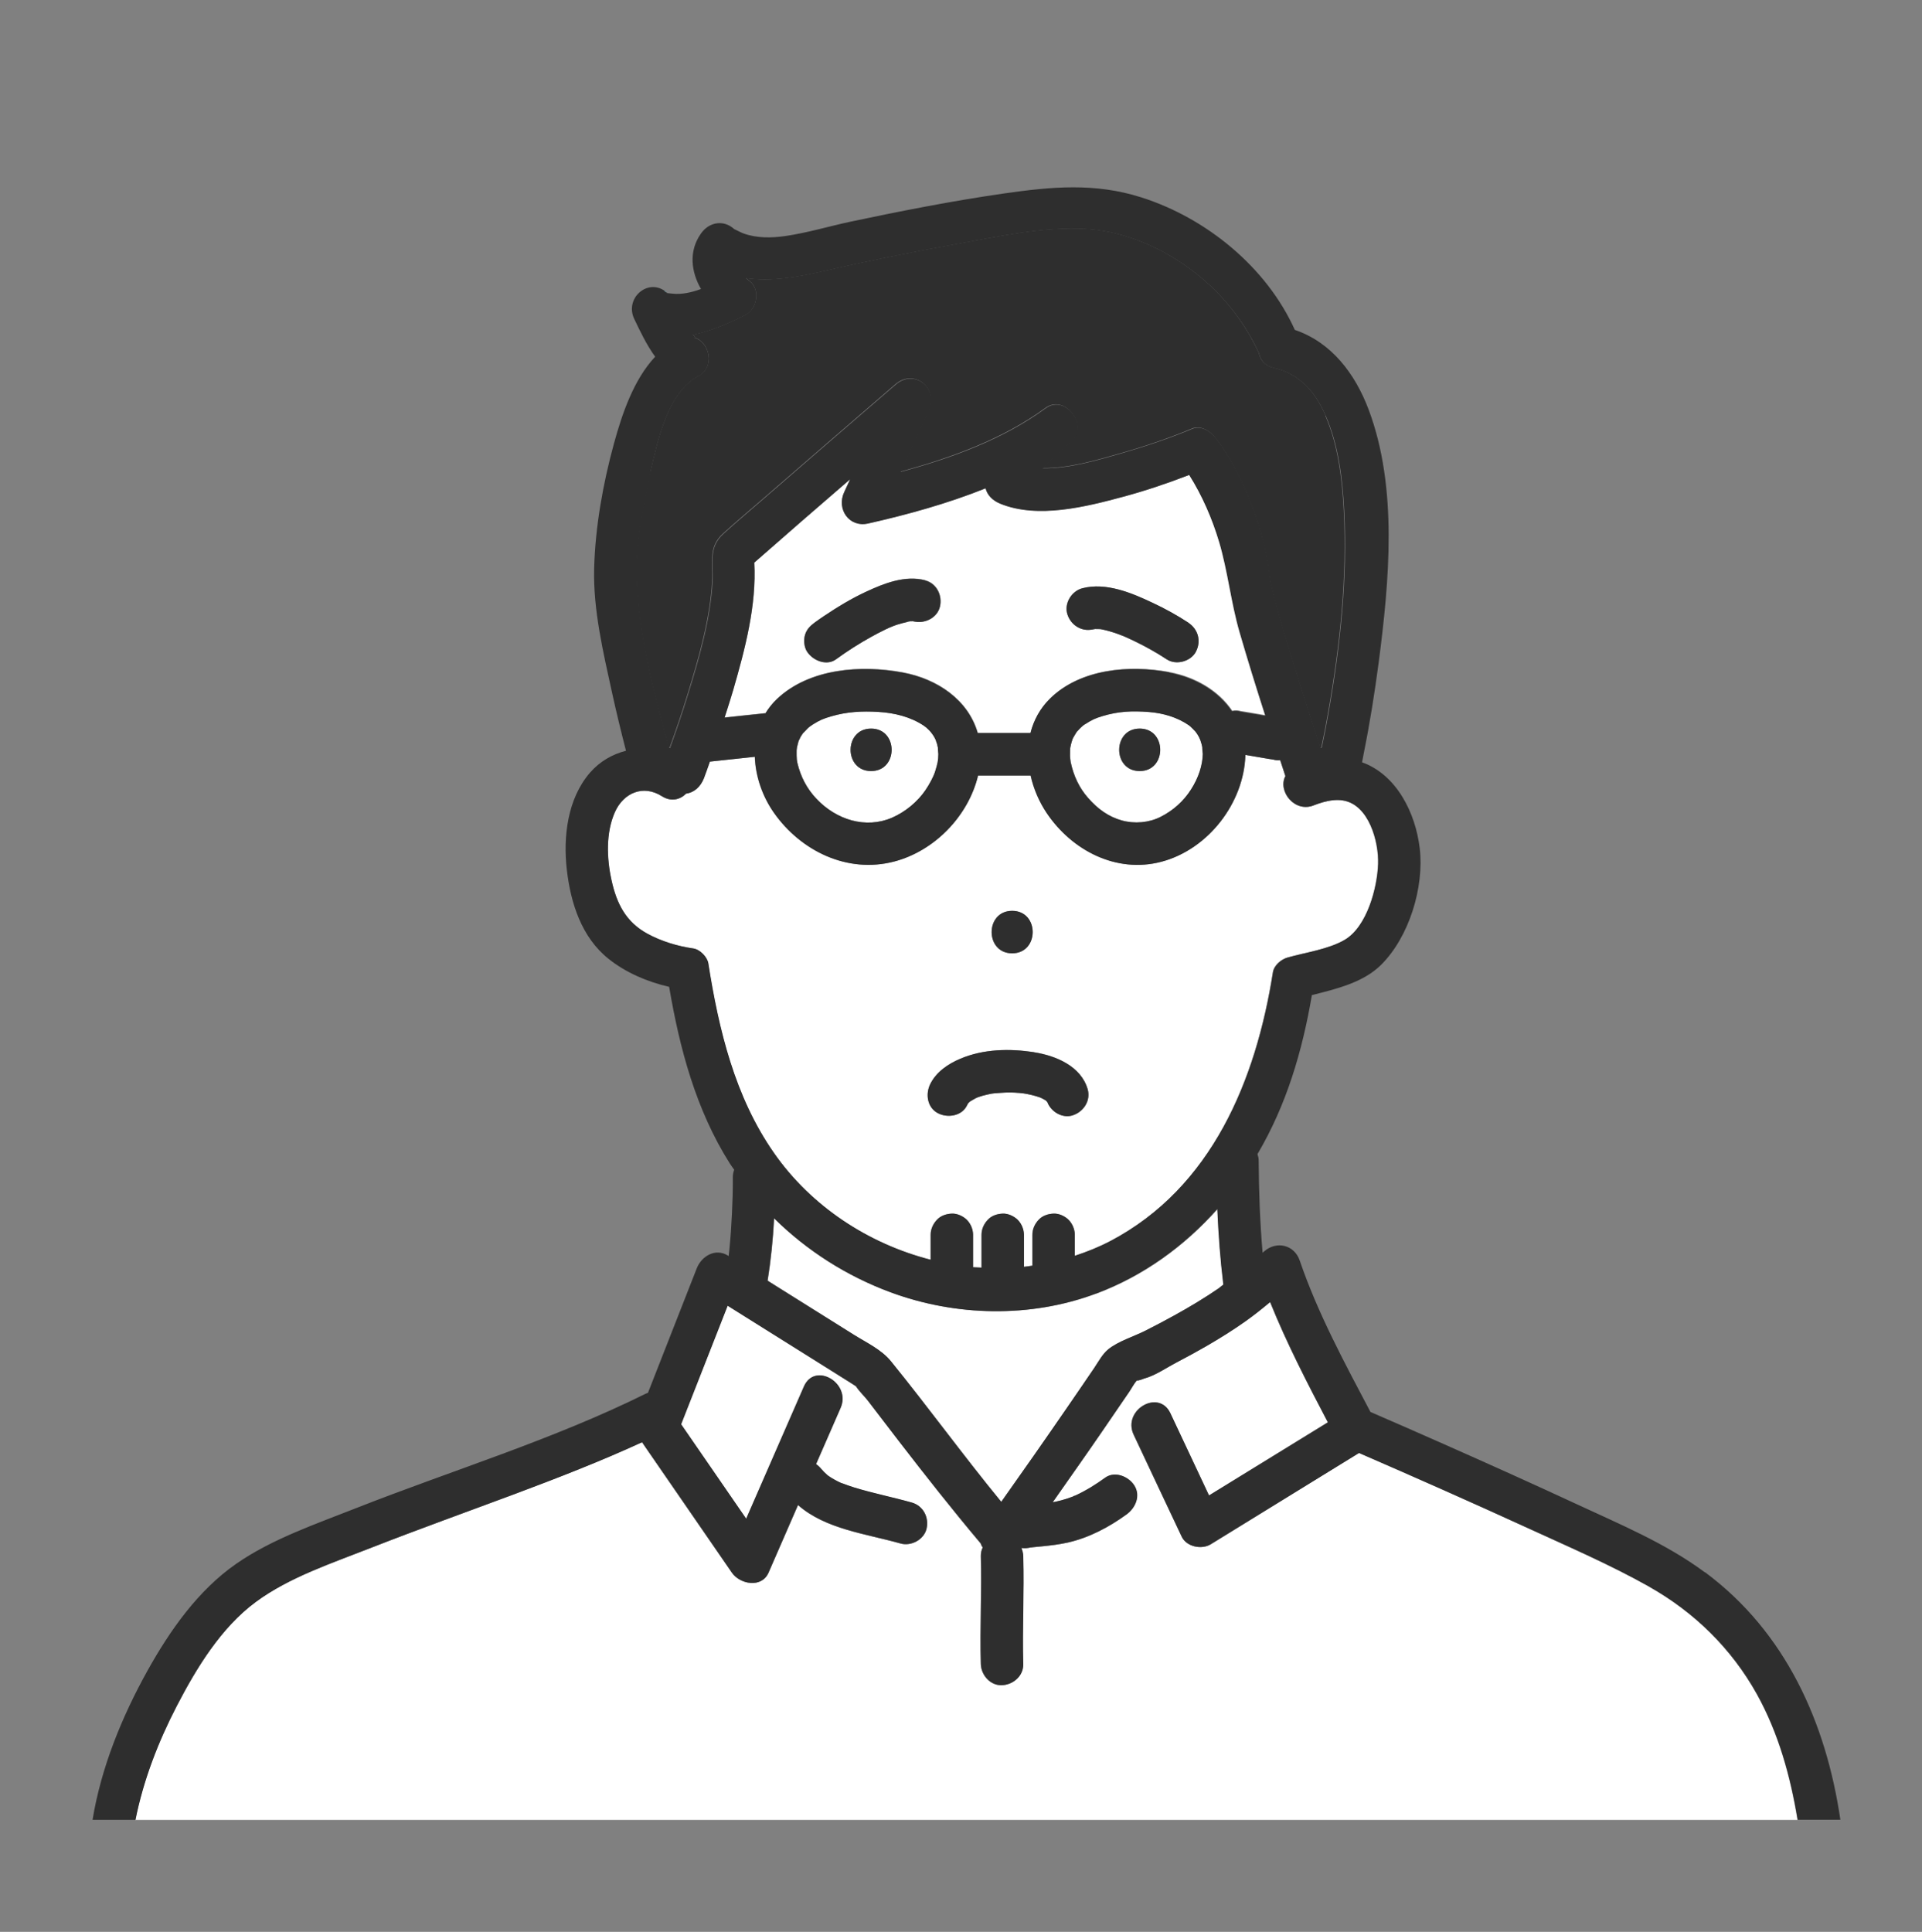 <?xml version="1.0" encoding="UTF-8"?>
<svg xmlns="http://www.w3.org/2000/svg" version="1.1" viewBox="0 0 195 196">
  <rect x="0" y="0" width="195" height="196" fill="#808080" stroke="none"/>
  <!-- Generator: Adobe Illustrator 29.1.0, SVG Export Plug-In . SVG Version: 2.1.0 Build 142)  -->
  <defs>
    <style>
      .st0 {
        fill: #ebebeb;
      }

      .st1 {
        fill: #33c8e7;
      }

      .st2 {
        fill: #fff;
      }

      .st3 {
        fill: #2e2e2e;
      }

      .st4 {
        fill: #c8c8c8;
      }

      .st5 {
        display: none;
      }
    </style>
  </defs>
  <g id="_レイヤー_1" data-name="レイヤー_1">
    <g>
      <path class="st1" d="M104.73,156.97s-.07,0-.11.01c.04,0,.07,0,.11-.01Z"/>
      <path class="st2" d="M111.19,131.26c-6.63,2.47-14.2,2.3-20.82-.14-4.44-1.64-8.48-4.21-11.82-7.51-.11,2.12-.32,4.24-.66,6.33.4.25.8.5,1.21.76,2.52,1.58,5.03,3.16,7.55,4.73,1.28.8,2.79,1.5,3.75,2.68,3.81,4.7,7.36,9.59,11.2,14.27,2.21-3.13,4.41-6.27,6.59-9.43.95-1.38,1.89-2.76,2.84-4.15.43-.62.84-1.42,1.43-1.9,1.01-.82,2.57-1.29,3.75-1.88.98-.5,1.96-1.01,2.92-1.54,1.58-.87,3.12-1.8,4.61-2.82.14-.1.27-.21.4-.31-.31-2.54-.5-5.11-.61-7.67-3.36,3.78-7.52,6.79-12.33,8.59Z"/>
      <path class="st2" d="M136.24,81.21c-.69-.11-1.37,0-2.03.18-.29.08-.56.18-.84.28-2.01.89-3.78-1.41-2.97-2.93-.18-.54-.35-1.08-.53-1.62-.23.03-.46.02-.68-.05-.19-.03-.37-.06-.56-.09-.76-.13-1.53-.26-2.29-.39-.15,4.88-3.78,9.58-8.52,10.84-4.58,1.21-9.08-1.15-11.63-4.93-.77-1.14-1.34-2.46-1.64-3.82h-5.33c-.99,4.12-4.42,7.66-8.52,8.73-4.74,1.24-9.47-1.07-12.2-4.96-1.16-1.65-1.86-3.67-1.93-5.67-1.52.16-3.04.33-4.56.49-.21.57-.4,1.14-.61,1.7-.33.85-.98,1.43-1.8,1.55-.6.61-1.52.86-2.46.26-1.91-1.2-3.9-.33-4.77,1.62-.93,2.09-.82,4.72-.34,6.91.52,2.35,1.45,4.21,3.62,5.41,1.43.78,3.08,1.28,4.69,1.51.66.09,1.4.85,1.51,1.51,1.06,6.74,2.69,13.54,6.65,19.22,3.78,5.43,9.59,9.23,15.91,10.85v-2.53c0-.58.24-1.1.63-1.52.39-.42.97-.61,1.52-.63.54-.02,1.15.26,1.52.63.39.39.63.97.63,1.52v3.29c.29.03.57.02.86.04v-3.33c0-.58.24-1.1.63-1.52.39-.42.97-.61,1.52-.63.54-.02,1.15.26,1.52.63.39.39.63.97.63,1.52v3.25c.29-.03.57-.08.86-.12v-3.13c0-.58.24-1.1.63-1.52.39-.42.97-.61,1.52-.63.54-.02,1.15.26,1.52.63s.63.97.63,1.52v2.13c1.23-.41,2.44-.89,3.61-1.5,10.31-5.43,14.77-16.34,16.49-27.27.11-.72.84-1.32,1.51-1.5,1.83-.51,4.15-.83,5.79-1.8,2.25-1.34,3.29-5.26,3.37-7.68.08-2.25-.93-6.03-3.57-6.45ZM102.69,92.41c2.78,0,2.77,4.31,0,4.31s-2.77-4.31,0-4.31ZM108.85,113.15c-1.04.34-2.16-.33-2.57-1.3-.04-.04-.07-.07-.09-.1-.04-.04-.08-.09-.12-.13-.11-.07-.22-.13-.33-.18-.04-.02-.12-.05-.19-.09-.02,0-.03-.01-.05-.02-.54-.19-1.1-.32-1.67-.41-.01,0-.01,0-.02,0-.13-.01-.26-.03-.38-.04-.31-.03-.63-.04-.95-.05-.62,0-1.22.07-1.83.1.14,0,.22-.01.27-.01.04,0,.06,0,.07,0,0,0-.03,0-.07,0-.09,0-.23.02-.31.03-.16.03-.32.06-.47.1-.27.06-.53.13-.79.22-.02,0-.1.04-.19.07-.05.03-.13.07-.18.08-.19.11-.38.22-.57.33-.05.06-.11.11-.17.16-.05.08-.1.17-.14.25-.53,1.08-1.98,1.29-2.95.77-1.08-.57-1.27-1.94-.77-2.95.61-1.24,1.81-2.05,3.05-2.57,2.35-.99,5.01-1.05,7.5-.66,2.2.35,4.75,1.41,5.42,3.74.34,1.16-.41,2.3-1.51,2.65Z"/>
      <path class="st1" d="M92.08,63.09c.09-.02.17-.04.26-.06,0,0-.02,0-.02,0-.16,0-.33.07-.23.06Z"/>
      <path class="st2" d="M121.99,75.83c-.02-.11-.04-.21-.07-.32-.04-.15-.09-.3-.14-.45-.03-.05-.14-.31-.16-.34-.08-.15-.17-.29-.27-.42-.03-.04-.06-.08-.08-.1-.16-.17-.32-.33-.49-.49-.03-.03-.1-.08-.16-.13-1.2-.83-2.65-1.23-4.04-1.34-1.75-.14-3.15-.06-4.74.42-.72.22-1.01.35-1.75.82-.06.04-.09.05-.12.07-.14.11-.27.23-.39.35-.09.09-.18.19-.27.29-.03.03-.04.05-.07.07,0,.01,0,.02-.02.04-.13.19-.24.39-.35.59,0,.02-.02.05-.04.08-.11.29-.19.59-.24.9,0,.05-.01.1-.01.12,0,.22-.02.45-.01.67,0,.11.01.22.02.33,0,.05.03.25.04.31.29,1.42.88,2.64,1.75,3.63,1.01,1.16,2.09,1.93,3.44,2.31,1.3.37,2.75.23,3.91-.35,1.3-.65,2.36-1.61,3.1-2.77.77-1.2,1.19-2.48,1.21-3.67,0-.08-.06-.69-.04-.62ZM115.63,78.23c-2.78,0-2.77-4.31,0-4.31s2.77,4.31,0,4.31Z"/>
      <path class="st1" d="M67.64,29.68s.02.01.03.02c0,0,0,0,0,0,0,0-.01-.01-.02-.02,0,0,0,0-.01,0Z"/>
      <path class="st1" d="M92.72,63.03s.08.01.12.02c-.04-.01-.1-.03-.17-.03.02,0,.03,0,.05.01Z"/>
      <path class="st1" d="M92.35,63.03s.07-.02.11-.03c-.04.01-.08.02-.13.03,0,0,0,0,.01,0Z"/>
      <path class="st1" d="M92.61,63.02s.02,0,.02,0c.01,0,.02,0,.03,0-.08-.02-.15-.03-.23-.05.07.02.12.03.17.05Z"/>
      <path class="st1" d="M67.71,29.74s-.03-.02-.04-.03c-.05.01-.03.02.04.03Z"/>
      <path class="st1" d="M90.46,63.58c.17-.07.11-.04,0,0h0Z"/>
      <path class="st1" d="M67.71,29.74s0,0,.01.01c0,0,0,0-.01-.01,0,0,0,0,0,0Z"/>
      <path class="st1" d="M67.64,29.68c-.09-.07-.17-.15-.26-.21,0,.02.13.16.26.21Z"/>
      <path class="st1" d="M106.09,111.63s.08.09.11.12c-.01-.02-.02-.04-.02-.05-.03-.02-.05-.05-.09-.07Z"/>
      <path class="st1" d="M106.18,111.7s.07.07.08.08c0,0,0,0,0-.01-.05-.08-.08-.1-.08-.07Z"/>
      <path class="st1" d="M106.26,111.79s0,0,0,.01c0,0,0,0,0-.01Z"/>
      <path class="st1" d="M98.99,111.42s.03-.02.04-.03c-.05.02-.09.03-.09.03,0,0,.03,0,.05,0Z"/>
      <path class="st1" d="M99.04,111.39s.09-.03.14-.05c.06-.04.06-.06-.11.04,0,0-.02.01-.03.01Z"/>
      <path class="st1" d="M106.32,111.88s.05.05.09.06c-.02,0-.06-.04-.09-.07,0,0,0,0,0,0Z"/>
      <path class="st1" d="M106.27,111.83s0,.02.01.03c0,0,.02.02.03.02,0,0,0-.01,0-.01-.01-.01-.02-.02-.04-.04Z"/>
      <path class="st1" d="M106.19,111.75s0,0,0,0c.03.03.05.05.08.08,0,0,0-.02-.01-.03,0,0-.03-.01-.07-.05Z"/>
      <path class="st1" d="M111.11,63.82s.07-.02.14-.04c-.06.02-.12.03-.17.04.01,0,.02,0,.04,0Z"/>
      <path class="st1" d="M110.86,63.86s.06,0,.08-.01c.04-.01.08-.02.12-.03,0,0,0,0,0,0-.09,0-.16.02-.2.04Z"/>
      <path class="st1" d="M127.68,35.71c-.02-.06-.04-.09,0,0h0Z"/>
      <path class="st3" d="M134.5,42.18c-1.1-2.53-2.7-4.28-5.28-4.87-.9-.21-1.37-.8-1.5-1.49-.05-.11-.1-.23-.12-.26-.26-.53-.53-1.06-.83-1.58-.94-1.61-2.06-3.08-3.36-4.4-3.41-3.46-8.28-6.06-13.19-6.36-4.37-.27-8.97.78-13.24,1.54-4.59.82-9.17,1.76-13.72,2.8-2.32.53-5.08,1.03-7.59.64.14.12.28.23.42.34,1.06.86.71,2.79-.44,3.38-1.44.75-3.39,1.64-5.36,2.03.2.18.37.34.06.25,1.73.49,2.19,3.06.51,3.94-3.13,1.65-4.14,6.58-4.87,9.7-.8,3.44-1.53,7.17-1.42,10.73.17,5.78,1.74,11.68,3.27,17.28.03,0,.06.01.09.02.65-1.8,1.27-3.62,1.83-5.45,1.14-3.71,2.27-7.58,2.49-11.47.11-1.86-.43-3.41,1.08-4.8,1.25-1.14,2.55-2.23,3.83-3.34,4.55-3.95,9.11-7.89,13.67-11.82,1.91-1.65,4.41.39,3.38,2.61-.96,2.08-1.92,4.16-2.88,6.25,5.21-1.41,10.47-3.35,14.72-6.46,1.99-1.46,4.41,1.78,2.61,3.38-.93.83-1.99,1.73-2.92,2.72,2.67.04,5.54-.82,7.88-1.49,2.47-.7,4.93-1.53,7.3-2.52.93-.39,1.91.3,2.43.99,1.94,2.58,3.34,5.71,4.32,8.77.41,1.3.73,2.63.95,3.98.08.51.13,1.03.2,1.54.02.12.06.33.08.4.29,1.19.59,2.37.93,3.54,1.27,4.41,2.69,8.79,4.12,13.15.04-.02.07-.04.11-.05.26-1.2.49-2.4.7-3.61,1.18-6.72,1.93-13.61,1.57-20.44-.17-3.22-.58-6.61-1.87-9.58Z"/>
      <path class="st2" d="M123.7,54.92c-.7-2.34-1.71-4.66-3.03-6.76-2.19.84-4.42,1.6-6.68,2.21-3.8,1.03-8.7,2.28-12.51.7-.8-.33-1.3-.88-1.47-1.55-3.89,1.56-8.02,2.69-11.92,3.57-1.93.44-3.22-1.46-2.43-3.17.2-.44.4-.88.61-1.32-3.25,2.81-6.5,5.63-9.73,8.46.24,4.34-.94,8.78-2.13,12.9-.27.95-.58,1.88-.88,2.82,1.35-.14,2.7-.29,4.06-.43.03,0,.05,0,.08,0,.32-.52.71-1.02,1.19-1.47,3.28-3.09,8.52-3.46,12.74-2.67,3.54.66,6.64,2.79,7.61,6.14h5.35c.32-1.29.97-2.5,2-3.51,3.08-3.01,8.06-3.42,12.09-2.66,2.65.5,4.98,1.87,6.37,3.92,0,0,.01,0,.02,0,.29-.06.57-.05.86.04.19.03.37.06.56.09.65.11,1.29.22,1.94.33-.9-2.8-1.77-5.6-2.59-8.42-.89-3.05-1.19-6.22-2.1-9.25ZM95.37,61.53c-.25,1.1-1.46,1.73-2.53,1.52.08.02.05.04-.23-.03-.09,0-.17,0-.26,0-.15.04-.23.06-.27.06-.36.09-.72.16-1.08.29-.2.07-.39.15-.58.22-.06.02-.13.05-.17.07-.13.06-.26.12-.39.18-.5.24-1,.5-1.48.77-1.22.68-2.41,1.44-3.54,2.26-.97.71-2.37.12-2.95-.77-.29-.46-.36-1.14-.22-1.66.16-.58.52-.94.99-1.29.3-.22.6-.43.9-.63,1.38-.93,2.81-1.8,4.32-2.5,1.82-.85,3.95-1.69,5.99-1.16,1.17.3,1.76,1.52,1.51,2.65ZM121.33,66.12c-.52.99-2,1.39-2.95.77-1.06-.7-2.18-1.31-3.32-1.87-.23-.11-.47-.22-.71-.33-.11-.05-.23-.1-.34-.15.03.01.04.02.07.03.17.07.5.23,0,0-.02,0-.03-.01-.04-.02-.48-.19-.97-.37-1.47-.51-.22-.06-.44-.12-.67-.17-.08-.02-.17-.03-.25-.05-.18-.01-.36-.02-.55-.01-.26.07-.31.07-.24.04-1.14.25-2.21-.42-2.57-1.52-.36-1.1.41-2.36,1.5-2.65,2.41-.63,5.01.46,7.16,1.48,1.24.58,2.45,1.25,3.6,2,1.01.66,1.34,1.87.77,2.95Z"/>
      <path class="st2" d="M95.07,75.46s-.13-.35-.13-.39c-.04-.09-.09-.18-.13-.26-.3-.54-.71-.94-1.1-1.2-1.33-.88-2.94-1.28-4.58-1.38-1.69-.11-3.22-.02-4.8.45-.78.23-1.13.36-1.85.82-.1.06-.2.13-.29.2-.04.04-.18.15-.22.18-.07.07-.47.5-.47.48-.11.15-.21.3-.3.46.01-.02-.14.29-.17.36-.03.11-.12.41-.16.62,0,.06-.04.25-.04.31,0,.19-.01.39,0,.58,0,.12.01.25.02.37.01.05.04.27.05.32.32,1.39.94,2.61,1.94,3.66,2.03,2.15,5.01,3.07,7.67,1.92,1.38-.6,2.6-1.64,3.38-2.78.42-.62.83-1.38.99-1.9.26-.84.32-1.09.33-1.83,0-.09-.03-.47-.04-.6-.03-.1-.1-.43-.09-.39ZM88.38,78.23c-2.78,0-2.77-4.31,0-4.31s2.77,4.31,0,4.31Z"/>
      <path class="st2" d="M167.29,160.97c-3.95-2.22-8.16-4.03-12.27-5.92-5.69-2.61-11.41-5.14-17.15-7.63-5.01,3.09-10.03,6.17-15.04,9.26-.92.57-2.46.26-2.95-.77-1.62-3.45-3.25-6.9-4.87-10.34-1.18-2.5,2.54-4.68,3.72-2.18,1.31,2.78,2.62,5.56,3.92,8.34,4.02-2.47,8.04-4.95,12.06-7.42-2.09-3.98-4.18-8.03-5.86-12.2-.79.66-1.59,1.3-2.43,1.9-1.32.94-2.69,1.79-4.09,2.6-.97.56-1.95,1.09-2.94,1.61-1.03.54-2.19,1.35-3.32,1.65,0,0-.6.25-.73.19-.3.32-.54.8-.78,1.15-.94,1.37-1.88,2.75-2.82,4.12-1.63,2.38-3.3,4.73-4.95,7.09.09-.02.18-.03.27-.05.39-.08.78-.19,1.16-.31.21-.07.42-.14.62-.22.1-.04.19-.09.29-.12-.02,0-.03,0-.05.01-.16.07-.43.12,0,0,0,0,.02,0,.02,0,1.06-.49,2.06-1.11,3.01-1.8.98-.71,2.37-.13,2.95.77.67,1.04.14,2.29-.77,2.95-1.79,1.3-3.81,2.37-5.98,2.86-.85.19-1.72.3-2.59.38-.31.03-.62.06-.92.09-.08,0-.16.02-.24.03-.01,0-.02,0-.03,0-.05.01-.1.02-.15.03-.27.05-.52.05-.77.02.11.26.18.55.19.83.1,3.65-.11,7.29,0,10.94.03,1.21-1.01,2.1-2.15,2.15-1.19.05-2.12-1.03-2.15-2.15-.1-3.65.11-7.29,0-10.94,0-.32.06-.62.19-.88-.09-.13-.16-.27-.21-.42-2.86-3.39-5.6-6.88-8.31-10.39-1.05-1.36-2.1-2.73-3.14-4.1-.28-.37-.88-.93-1.2-1.45-.19-.12-.38-.25-.56-.36-.93-.58-1.86-1.17-2.79-1.75-3.22-2.02-6.45-4.04-9.67-6.06-1.57,4.01-3.15,8.02-4.72,12.03,2.2,3.19,4.4,6.39,6.6,9.58,1.95-4.47,3.91-8.95,5.86-13.42,1.11-2.54,4.82-.34,3.72,2.18-.83,1.9-1.66,3.8-2.49,5.7.22.15.42.34.58.55,0,0,0,0,.01,0,.08.07.14.16.21.24.12.13.26.24.39.36.04.03.09.06.13.09.17.11.34.22.52.32.18.1.37.2.56.29.07.03.13.06.2.09.01,0,.01,0,.03,0,.41.15.82.3,1.23.43,1.92.6,3.91.99,5.85,1.53,1.16.33,1.77,1.5,1.5,2.65-.26,1.13-1.57,1.81-2.65,1.5-3.47-.98-7.62-1.44-10.39-3.9-1,2.29-2,4.57-2.99,6.86-.7,1.61-2.91,1.18-3.72,0-1.34-1.95-2.69-3.9-4.03-5.85-1.6-2.33-3.21-4.65-4.81-6.98-.1-.14-.18-.27-.27-.4-4.23,1.94-8.58,3.63-12.93,5.26-4.88,1.83-9.79,3.58-14.64,5.48-3.85,1.51-8.24,2.97-11.6,5.45-3.54,2.61-6.05,6.73-8.04,10.57-1.88,3.64-3.39,7.53-4.19,11.55h168.63c-.73-4.44-1.94-8.81-4.13-12.75-2.57-4.62-6.35-8.32-10.95-10.91Z"/>
      <path class="st3" d="M115.63,73.92c-2.77,0-2.78,4.31,0,4.31s2.78-4.31,0-4.31Z"/>
      <path class="st3" d="M88.38,73.92c-2.77,0-2.78,4.31,0,4.31s2.78-4.31,0-4.31Z"/>
      <path class="st3" d="M102.69,92.41c-2.77,0-2.78,4.31,0,4.31s2.78-4.31,0-4.31Z"/>
      <path class="st3" d="M106.2,111.75s.05.07.09.1c0,0,0-.02-.01-.03-.03-.03-.05-.05-.08-.08Z"/>
      <path class="st3" d="M98.99,111.42c.05,0,.13-.04.18-.08-.05.02-.09.04-.14.05-.02,0-.03.02-.04.03Z"/>
      <path class="st3" d="M104.93,106.76c-2.49-.39-5.15-.34-7.5.66-1.23.52-2.44,1.33-3.05,2.57-.5,1.01-.31,2.38.77,2.95.97.51,2.42.31,2.95-.77.04-.09.09-.17.14-.25.06-.05.11-.11.17-.16.19-.11.38-.23.57-.33-.02,0-.04.01-.05,0,0,0,.04-.01.09-.03,0,0,.02,0,.03-.01.17-.09.17-.07.11-.04.09-.03.18-.07.19-.07.26-.09.52-.16.79-.22.16-.04.32-.07.47-.1.07-.01.22-.02.31-.03-.05,0-.13,0-.27.01.61-.03,1.21-.11,1.83-.1.32,0,.63.02.95.05.13.01.26.03.38.04,0,0,.01,0,.02,0,.56.09,1.13.22,1.67.41.02,0,.03.01.05.02.07.03.15.07.19.09.11.06.22.12.33.18.03.04.07.08.12.13,0,0,0,0,0,0-.02-.02-.07-.07-.11-.12.04.02.06.05.09.07,0-.03.03,0,.08.07,0,0,0,0,0,.01,0,0,0,.01,0,.01,0,0,0,.02.01.03.01.01.03.03.04.04,0,0,0,.01,0,.01-.01,0-.02-.01-.03-.02.4.97,1.52,1.63,2.57,1.3,1.1-.36,1.84-1.49,1.51-2.65-.68-2.33-3.22-3.4-5.42-3.74ZM106.32,111.88s0,0,0,0c.04.03.07.06.09.07-.04-.02-.06-.04-.09-.06Z"/>
      <path class="st3" d="M106.18,111.7s0,.02.02.05c.04.04.06.05.07.05,0,0,0,0,0-.01-.01-.02-.04-.05-.08-.08Z"/>
      <path class="st3" d="M100.93,110.92c.1,0,.08,0,0,0h0Z"/>
      <path class="st3" d="M120.56,63.17c-1.14-.75-2.36-1.42-3.6-2-2.15-1.02-4.74-2.11-7.16-1.48-1.09.29-1.86,1.55-1.5,2.65.35,1.09,1.43,1.77,2.57,1.52.04-.02.11-.04.2-.04,0,0,0,0,0,0,.06-.01.12-.02.17-.04-.07.02-.09.02-.14.04.18,0,.36,0,.55.01.09.02.17.03.25.05.22.05.45.1.67.17.5.14.99.32,1.47.51.01,0,.03.01.04.02-.02-.01-.04-.02-.07-.03.11.05.23.1.34.15.24.11.47.22.71.33,1.14.55,2.26,1.17,3.32,1.87.94.62,2.42.22,2.95-.77.57-1.08.23-2.29-.77-2.95Z"/>
      <path class="st3" d="M110.95,63.85s-.06,0-.08.01c-.07.03-.01.03.24-.04-.01,0-.02,0-.04,0-.04,0-.08.02-.12.03Z"/>
      <path class="st3" d="M114.09,64.58c.5.23.17.07,0,0h0Z"/>
      <path class="st3" d="M92.72,63.03s-.03,0-.05-.01c-.01,0-.02,0-.03,0,0,0-.02,0-.02,0,.28.07.31.06.23.03-.04,0-.08,0-.12-.02Z"/>
      <path class="st3" d="M93.86,58.88c-2.04-.53-4.16.31-5.99,1.16-1.51.7-2.94,1.57-4.32,2.5-.3.21-.61.41-.9.63-.47.34-.83.71-.99,1.29-.14.52-.08,1.2.22,1.66.58.9,1.98,1.49,2.95.77,1.13-.83,2.32-1.58,3.54-2.26.49-.27.98-.53,1.48-.77.13-.06.26-.12.39-.18.04-.02.1-.04.17-.07.19-.08.39-.16.58-.22.36-.12.72-.2,1.08-.29-.09.01.08-.05.23-.06,0,0,.02,0,.02,0,.04-.01.08-.02.13-.03-.05.01-.08.02-.11.03.09,0,.17,0,.26,0-.05-.01-.1-.03-.17-.05.07.02.15.03.23.05.07,0,.14.02.17.03,1.06.21,2.28-.42,2.53-1.52.26-1.13-.34-2.35-1.51-2.65ZM90.46,63.58c.11-.04.17-.07,0,0h0Z"/>
      <path class="st3" d="M92.08,63.09s.13-.02.27-.06c0,0,0,0-.01,0-.09.02-.17.04-.26.06Z"/>
      <path class="st3" d="M67.67,29.7s.02,0,.05,0c-.02,0-.05,0-.07-.01,0,0,.01.01.02.02Z"/>
      <path class="st3" d="M67.67,29.7s.03.02.04.03c0,0,0,0,0,0-.01-.01-.02-.02-.04-.03,0,0,0,0,0,0Z"/>
      <path class="st3" d="M67.64,29.68s0,0,.01,0c-.19-.17-.27-.22-.27-.21.09.06.17.13.26.21Z"/>
      <path class="st3" d="M172.98,159.53c-3.94-2.93-8.6-4.87-13.03-6.93-4.44-2.06-8.91-4.07-13.38-6.05-2.51-1.11-5.01-2.21-7.53-3.3-2.62-4.97-5.36-10.04-7.17-15.35-.54-1.6-2.34-2.04-3.6-.95-.06.05-.11.1-.17.15-.27-3.11-.38-6.25-.4-9.37,0-.22-.05-.43-.12-.64,2.95-5,4.55-10.45,5.52-16.13,2.49-.63,5.2-1.27,7.01-3.06,2.86-2.83,4.4-7.9,3.93-11.84-.42-3.55-2.32-7.45-5.85-8.72.06-.3.11-.61.17-.9.62-3.06,1.11-6.15,1.52-9.25,1.07-8.23,1.96-17.69-1.02-25.63-1.37-3.64-3.77-6.83-7.49-8.09-2.88-6.39-9-11.35-15.56-13.44-4.73-1.51-9.14-1.09-13.96-.4-5.22.75-10.4,1.77-15.56,2.86-2.19.47-4.41,1.14-6.63,1.46-1.39.2-2.9.22-4.24-.27-.29-.11-.52-.25-.83-.39-.04-.02-.06-.03-.09-.04,0,0,0,0,0,0-1.09-1-2.57-.72-3.38.44-1.27,1.79-1,3.89,0,5.63-.95.35-1.94.58-2.92.47-.06,0-.34-.03-.48-.05,0,0,0,0,.01.01,0,0,0,0-.01-.01-.07-.01-.09-.02-.04-.03,0,0-.02-.01-.03-.02-.13-.04-.26-.18-.26-.21-1.79-1.2-4.02.85-3.04,2.88.55,1.15,1.23,2.61,2.12,3.83-2.2,2.35-3.36,5.83-4.17,8.77-1.12,4.08-1.91,8.49-2.02,12.72-.11,4.2.93,8.54,1.82,12.61.43,1.97.91,3.93,1.41,5.88-1.38.35-2.66,1.08-3.65,2.22-2.29,2.64-2.74,6.52-2.35,9.87.39,3.37,1.49,6.83,4.23,9.02,1.74,1.39,3.94,2.34,6.15,2.84,1.06,6.26,2.73,12.52,6.16,17.93.14.22.29.42.44.63-.09.23-.14.48-.14.74.01,1.25-.03,2.5-.09,3.74-.06,1.21-.14,2.41-.26,3.61-.02.22-.05.44-.07.66-.02-.01-.05-.03-.07-.04-1.28-.8-2.68.05-3.17,1.29-1.65,4.21-3.3,8.42-4.95,12.63-.08.03-.15.05-.23.09-9.42,4.67-19.57,7.75-29.33,11.59-4.08,1.61-8.6,3.15-12.22,5.67-3.87,2.69-6.72,6.76-8.99,10.83-2.6,4.67-4.71,9.84-5.58,15.14h4.36c.8-4.03,2.31-7.92,4.19-11.55,1.99-3.84,4.49-7.96,8.04-10.57,3.36-2.48,7.75-3.94,11.6-5.45,4.85-1.9,9.76-3.66,14.64-5.48,4.35-1.63,8.7-3.31,12.93-5.26.09.13.18.27.27.4,1.6,2.33,3.21,4.65,4.81,6.98,1.34,1.95,2.69,3.9,4.03,5.85.81,1.18,3.02,1.61,3.72,0,1-2.29,2-4.57,2.99-6.86,2.77,2.45,6.92,2.91,10.39,3.9,1.08.31,2.39-.38,2.65-1.5.26-1.15-.34-2.32-1.5-2.65-1.94-.55-3.92-.94-5.85-1.53-.42-.13-.83-.28-1.23-.43-.01,0-.02,0-.03,0-.07-.03-.13-.06-.2-.09-.19-.09-.38-.18-.56-.29-.18-.1-.35-.2-.52-.32-.04-.03-.09-.06-.13-.09-.13-.12-.26-.23-.39-.36-.07-.08-.14-.17-.21-.24,0,0,0,0-.01,0-.17-.21-.36-.4-.58-.55.83-1.9,1.66-3.8,2.49-5.7,1.1-2.52-2.61-4.71-3.72-2.18-1.95,4.48-3.91,8.95-5.86,13.42-2.2-3.19-4.4-6.39-6.6-9.58,1.57-4.01,3.15-8.02,4.72-12.03,3.22,2.02,6.45,4.04,9.67,6.06.93.58,1.86,1.17,2.79,1.75.18.11.37.24.56.36.33.51.92,1.08,1.2,1.45,1.04,1.37,2.09,2.74,3.14,4.1,2.71,3.51,5.45,7,8.31,10.39.05.15.12.29.21.42-.13.27-.2.56-.19.88.1,3.65-.11,7.29,0,10.94.03,1.13.97,2.21,2.15,2.15,1.14-.05,2.19-.95,2.15-2.15-.1-3.65.11-7.29,0-10.94,0-.29-.08-.57-.19-.83.25.03.51.03.77-.02.05,0,.1-.02.15-.03.01,0,.01,0,.03,0,.08,0,.16-.02.24-.03.31-.03.62-.06.92-.09.87-.09,1.74-.19,2.59-.38,2.17-.49,4.19-1.56,5.98-2.86.91-.66,1.45-1.9.77-2.95-.58-.9-1.97-1.48-2.95-.77-.95.69-1.94,1.31-3.01,1.8,0,0-.02,0-.02,0,.02,0,.03,0,.05-.01-.1.03-.2.08-.29.12-.21.08-.41.15-.62.22-.38.12-.77.23-1.16.31-.09.02-.18.04-.27.05,1.65-2.36,3.32-4.71,4.95-7.09.94-1.37,1.88-2.74,2.82-4.12.24-.35.48-.84.78-1.15.13.06.72-.19.73-.19,1.13-.3,2.29-1.12,3.32-1.65.99-.52,1.97-1.05,2.94-1.61,1.4-.81,2.77-1.66,4.09-2.6.84-.6,1.64-1.24,2.43-1.9,1.68,4.17,3.77,8.22,5.86,12.2-4.02,2.47-8.04,4.95-12.06,7.42-1.31-2.78-2.62-5.56-3.92-8.34-1.18-2.51-4.9-.32-3.72,2.18,1.62,3.45,3.24,6.9,4.87,10.34.49,1.04,2.03,1.34,2.95.77,5.01-3.09,10.03-6.17,15.04-9.26,5.74,2.49,11.46,5.03,17.15,7.63,4.11,1.88,8.32,3.7,12.27,5.92,4.6,2.59,8.38,6.29,10.95,10.91,2.19,3.95,3.4,8.32,4.13,12.75h4.33c-1.45-9.85-5.54-19.02-13.72-25.1ZM127.68,35.71s-.02-.06-.02-.05c0,0,0,.01.02.05ZM66,47.86c.73-3.12,1.74-8.05,4.87-9.7,1.67-.88,1.21-3.45-.51-3.94.32.09.14-.07-.06-.25,1.96-.39,3.91-1.28,5.36-2.03,1.14-.59,1.5-2.53.44-3.38-.13-.11-.28-.22-.42-.34,2.51.38,5.27-.11,7.59-.64,4.55-1.05,9.13-1.98,13.72-2.8,4.27-.77,8.87-1.81,13.24-1.54,4.91.3,9.78,2.9,13.19,6.36,1.3,1.33,2.43,2.79,3.36,4.4.3.51.57,1.04.83,1.58.02.04.07.16.12.26.13.68.6,1.28,1.5,1.49,2.57.59,4.18,2.34,5.28,4.87,1.3,2.97,1.7,6.36,1.87,9.58.36,6.83-.39,13.72-1.57,20.44-.21,1.21-.44,2.41-.7,3.61-.04.02-.07.04-.11.05-1.44-4.36-2.85-8.74-4.12-13.15-.34-1.17-.64-2.35-.93-3.54-.02-.07-.06-.29-.08-.4-.07-.51-.12-1.03-.2-1.54-.22-1.35-.54-2.68-.95-3.98-.97-3.06-2.37-6.19-4.32-8.77-.52-.69-1.5-1.38-2.43-.99-2.37.99-4.83,1.81-7.3,2.52-2.34.67-5.21,1.53-7.88,1.49.93-.99,1.98-1.88,2.92-2.72,1.8-1.6-.62-4.84-2.61-3.38-4.25,3.12-9.51,5.06-14.72,6.46.96-2.08,1.92-4.16,2.88-6.25,1.02-2.22-1.47-4.26-3.38-2.61-4.56,3.93-9.12,7.87-13.67,11.82-1.28,1.11-2.58,2.2-3.83,3.34-1.52,1.39-.98,2.94-1.08,4.8-.22,3.89-1.35,7.77-2.49,11.47-.56,1.83-1.18,3.65-1.83,5.45-.03,0-.06-.01-.09-.02-1.53-5.6-3.1-11.5-3.27-17.28-.11-3.56.62-7.29,1.42-10.73ZM122.03,76.45c-.02,1.2-.44,2.48-1.21,3.67-.74,1.16-1.8,2.12-3.1,2.77-1.16.58-2.61.71-3.91.35-1.35-.38-2.43-1.15-3.44-2.31-.87-.99-1.45-2.21-1.75-3.63-.01-.06-.03-.26-.04-.31,0-.11-.02-.22-.02-.33,0-.22,0-.45.01-.67,0-.02,0-.07.01-.12.06-.31.14-.61.24-.9.01-.03.03-.06.04-.08.12-.2.22-.4.35-.59.01-.02.01-.02.02-.04.02-.02.04-.04.07-.07.09-.1.18-.19.27-.29.12-.12.26-.24.39-.35.03-.02.06-.04.12-.07.74-.47,1.03-.6,1.75-.82,1.58-.48,2.99-.56,4.74-.42,1.39.11,2.83.51,4.04,1.34.06.04.13.1.16.13.17.16.34.32.49.49.02.02.05.06.08.1.1.14.19.28.27.42.02.03.13.29.16.34.05.15.1.3.14.45.03.1.05.21.07.32-.03-.07.03.54.04.62ZM118.63,68.21c-4.03-.76-9.01-.35-12.09,2.66-1.03,1.01-1.67,2.22-2,3.51h-5.35c-.96-3.35-4.07-5.48-7.61-6.14-4.22-.79-9.46-.42-12.74,2.67-.48.45-.87.95-1.19,1.47-.03,0-.05,0-.08,0-1.35.14-2.7.29-4.06.43.3-.94.6-1.88.88-2.82,1.19-4.12,2.37-8.56,2.13-12.9,3.23-2.84,6.47-5.66,9.73-8.46-.2.44-.4.88-.61,1.32-.79,1.7.5,3.6,2.43,3.17,3.91-.88,8.03-2.01,11.92-3.57.17.67.68,1.22,1.47,1.55,3.81,1.57,8.72.32,12.51-.7,2.26-.61,4.49-1.36,6.68-2.21,1.32,2.09,2.33,4.42,3.03,6.76.9,3.03,1.21,6.2,2.1,9.25.82,2.82,1.69,5.62,2.59,8.42-.65-.11-1.29-.22-1.94-.33-.19-.03-.37-.06-.56-.09-.29-.09-.57-.1-.86-.04,0,0-.01,0-.02,0-1.39-2.06-3.73-3.43-6.37-3.92ZM95.2,76.45c-.01.74-.07.98-.33,1.83-.16.52-.57,1.28-.99,1.9-.78,1.14-2,2.18-3.38,2.78-2.66,1.15-5.64.23-7.67-1.92-.99-1.05-1.61-2.27-1.94-3.66-.01-.05-.04-.26-.05-.32-.01-.12-.02-.25-.02-.37,0-.19,0-.39,0-.58,0-.06.03-.24.04-.31.05-.21.13-.51.16-.62.04-.06.19-.38.17-.36.09-.16.19-.31.3-.46,0,.02.4-.41.47-.48.04-.04.17-.15.22-.18.1-.07.19-.13.29-.2.72-.45,1.07-.59,1.85-.82,1.58-.46,3.11-.55,4.8-.45,1.64.1,3.25.5,4.58,1.38.39.26.79.66,1.1,1.2.05.09.09.17.13.26,0,.03.12.37.13.39,0-.03.06.29.09.39,0,.13.03.5.04.6ZM104.62,156.98s.07,0,.11-.01c-.04,0-.07,0-.11.01ZM123.72,130.65c-1.48,1.02-3.03,1.95-4.61,2.82-.96.53-1.94,1.05-2.92,1.54-1.17.59-2.73,1.06-3.75,1.88-.59.48-1.01,1.27-1.43,1.9-.94,1.39-1.89,2.77-2.84,4.15-2.17,3.16-4.37,6.3-6.59,9.43-3.84-4.68-7.39-9.58-11.2-14.27-.96-1.18-2.47-1.88-3.75-2.68-2.52-1.58-5.03-3.16-7.55-4.73-.4-.25-.8-.5-1.21-.76.33-2.09.55-4.21.66-6.33,3.34,3.3,7.37,5.86,11.82,7.51,6.61,2.45,14.18,2.62,20.82.14,4.81-1.79,8.96-4.81,12.33-8.59.11,2.57.3,5.13.61,7.67-.14.1-.26.21-.4.31ZM112.66,125.91c-1.17.62-2.38,1.1-3.61,1.5v-2.13c0-.55-.24-1.13-.63-1.52s-.99-.66-1.52-.63c-.56.02-1.14.21-1.52.63-.39.42-.63.94-.63,1.52v3.13c-.29.04-.57.09-.86.12v-3.25c0-.55-.24-1.13-.63-1.52-.37-.37-.99-.66-1.52-.63-.56.02-1.14.21-1.52.63-.39.42-.63.94-.63,1.52v3.33c-.29-.02-.57-.02-.86-.04v-3.29c0-.55-.24-1.13-.63-1.52-.37-.37-.99-.66-1.52-.63-.56.02-1.14.21-1.52.63-.39.42-.63.94-.63,1.52v2.53c-6.32-1.62-12.13-5.42-15.91-10.85-3.96-5.68-5.59-12.48-6.65-19.22-.1-.65-.85-1.41-1.51-1.51-1.61-.23-3.26-.73-4.69-1.51-2.18-1.2-3.1-3.05-3.62-5.41-.49-2.19-.59-4.82.34-6.91.87-1.96,2.87-2.83,4.77-1.62.95.6,1.86.34,2.46-.26.82-.11,1.46-.7,1.8-1.55.22-.56.41-1.14.61-1.7,1.52-.16,3.04-.33,4.56-.49.07,2,.78,4.02,1.93,5.67,2.73,3.89,7.46,6.2,12.2,4.96,4.1-1.07,7.53-4.61,8.52-8.73h5.33c.3,1.36.87,2.67,1.64,3.82,2.55,3.78,7.05,6.14,11.63,4.93,4.74-1.25,8.38-5.96,8.52-10.84.76.13,1.53.26,2.29.39.19.03.37.06.56.09.23.07.46.08.68.05.18.54.35,1.08.53,1.62-.81,1.52.96,3.82,2.97,2.93.28-.1.55-.2.84-.28.66-.18,1.34-.29,2.03-.18,2.64.42,3.65,4.2,3.57,6.45-.09,2.42-1.12,6.34-3.37,7.68-1.64.97-3.96,1.28-5.79,1.8-.66.18-1.39.79-1.51,1.5-1.72,10.92-6.18,21.84-16.49,27.27Z"/>
      <path class="st3" d="M109.11,151.72c-.43.12-.16.07,0,0h0Z"/>
    </g>
  </g>
  <g id="_レイヤー_3" data-name="レイヤー_3" class="st5">
    <g>
      <path class="st2" d="M66.53,119.39c2.57.59,5.31.52,7.95-.38.64-.22,1.19-.14,1.63.1-1.65-1.89-3.25-4.01-4.53-6.28-1.13,2.61-2.88,4.82-5.05,6.55Z"/>
      <path class="st2" d="M140.27,95.22s-.05.05-.08.07c.49.87.79,1.87.8,2.94,0,.16-.01.32-.05.47-.24,2.58-2.11,4.98-4.74,5.45-1.19.21-2.32.11-3.42-.29-.66,2.85-1.53,5.61-2.9,8.38-1.63,3.28-3.74,6.29-6.21,8.92.76.07,1.52.09,2.27,0,.12-.02.42-.07.49-.09.18-.04.36-.09.54-.14.24-.07.47-.14.71-.22.05-.02.17-.07.25-.1.35-.16.69-.34,1.02-.54.16-.09.31-.19.46-.3.05-.04.31-.24.4-.3.59-.51,1.14-1.05,1.63-1.65.06-.08.12-.16.17-.24.13-.18.25-.37.37-.56.22-.35.43-.72.62-1.09.09-.18.18-.37.27-.56.02-.05.14-.32.15-.35.17-.44.32-.89.45-1.34.13-.46.24-.93.33-1.4.04-.2.07-.41.11-.62,0-.02,0-.03,0-.05.02-.13.03-.27.04-.4.09-1,.09-2.01.02-3.02-.09-1.22,1.1-2.25,2.25-2.25,1.28,0,2.17,1.04,2.25,2.25.23,3.28-.37,6.6-1.8,9.54,1.99-.51,3.87-1.39,5.25-2.92,1.67-1.86,2.29-4.39,2.44-6.83.32-5.42-1.01-10.81-2.02-16.1-.5,1.22-1.18,2.35-2.09,3.32Z"/>
      <path class="st2" d="M120.63,134.21c-.91-2.88-1.27-5.92-1.57-8.94-6.54,4.89-14.69,7.36-23.21,5.8-4.64-.85-9.03-2.85-12.87-5.6-.43,3.42-1.26,6.79-2.55,9.99-1.1,2.71-2.42,5.82-4.9,7.56-.19.14-.41.21-.63.26.2,1.43.41,2.85.62,4.27.32,2.14.68,4.27,1.03,6.41.21.09.42.21.62.39,1.09.95,2.18,1.89,3.28,2.84,7.19,6.24,14.38,12.48,21.58,18.72.55-.49,1.11-.99,1.66-1.49,7.32-6.56,14.65-13.11,21.97-19.67.59-3.59,1.07-7.21,1.31-10.84-.31-.1-.59-.27-.81-.52-2.44-2.7-4.41-5.68-5.52-9.17Z"/>
      <path class="st2" d="M136.04,78.4c-.66-.27-1.38-.35-2.1-.29-.16.01-.68.16-.8.14-.07-.01-.11-.03-.14-.04-1.89.94-4.56-.99-3.04-2.96.1-.13.21-.24.32-.35-3.33-3.78-5.8-8.09-7.66-12.78-1.75-4.39-2.93-8.96-4.44-13.43-.1-.3-.13-.58-.12-.84-1.1-1.4-2.47-2.53-4.09-3.41-.79.81-2.11,1.11-3.15.07-2.84-2.84-7.38-3.11-11.16-2.85-3.95.27-8.01,1.34-11.38,3.46-13.14,8.29-14.66,26.09-15.07,40.13-.1,3.49-.14,6.97-.17,10.46-.02,2.09.07,4.18.09,6.27.14.29.22.64.2,1.05-.17,3.59,1.57,6.57,3.51,9.46,1.96,2.93,4.16,5.61,6.86,7.9,9.6,8.16,23.55,9,33.45.86,4.88-4.01,8.56-9.44,10.57-15.42.66-1.95,1.04-3.96,1.37-5.99-.18-.65-.26-1.32-.2-1.96.13-1.38.61-2.55,1.49-3.62,1.46-1.77,4.12-2.51,6.3-1.8,1.39-1.32,1.98-3.14,2.26-5.06.32-2.22.23-4.76-.74-6.81-.47-.99-1.12-1.76-2.15-2.17ZM101.76,94.5c2.9,0,2.9,4.5,0,4.5s-2.9-4.5,0-4.5ZM88.83,81.19c-2.9,0-2.9-4.5,0-4.5s2.9,4.5,0,4.5ZM93.84,67.36c-.12.54-.57,1.07-1.03,1.34-.56.33-1.12.33-1.73.23-.12-.02-.25-.04-.37-.06-.53-.02-.17-.03-.03,0,0,0,.02,0,.03,0,.01,0,.02,0,.03,0-.2,0-.4-.05-.59-.07-.39-.04-.78-.06-1.18-.07-.36-.01-.72,0-1.08,0-.18,0-.36.02-.54.04-.05,0-.16.02-.25.03-.09.01-.18.03-.22.04-.16.03-.32.06-.48.1-.3.07-.59.14-.88.23-.58.18-1.16.39-1.72.63-.54.23-1.24.03-1.73-.23-.52-.27-.86-.8-1.03-1.34-.18-.54-.06-1.25.23-1.73.32-.55.78-.8,1.34-1.03,1.39-.59,2.79-.95,4.3-1.13,1.8-.22,3.6-.02,5.38.26,1.24.2,1.82,1.69,1.57,2.77ZM107.3,112.13c-.38.41-1.04.66-1.59.66-.65,0-1.1-.28-1.59-.66.52.4-.02,0-.13-.08-.16-.1-.31-.2-.48-.3-.16-.09-.32-.17-.48-.25,0,0,0,0-.01,0-.29-.11-.6-.2-.91-.26-.01,0-.02,0-.03,0-.14,0-.28-.02-.42-.02-.14,0-.27.01-.41.02-.02,0-.03,0-.05,0-.34.07-.66.17-.98.29,0,0,0,0,0,0-.17.09-.35.17-.51.27-.36.2-.7.44-1.04.68-1.01.75-2.48.13-3.08-.81-.31-.48-.38-1.2-.23-1.73.17-.61.55-.99,1.03-1.34,1.55-1.14,3.45-1.92,5.4-1.88,2.1.05,3.89.97,5.51,2.23.46.36.63,1.04.66,1.59.03.6-.27,1.16-.66,1.59ZM114.3,81.19c-2.9,0-2.9-4.5,0-4.5s2.9,4.5,0,4.5ZM123.03,68.23c-.12.54-.57,1.07-1.03,1.34-.44.26-1.24.44-1.73.23-.58-.24-1.17-.47-1.77-.65-.29-.09-.59-.16-.89-.23-.16-.04-.32-.07-.49-.1-.03,0-.08-.01-.14-.02-.11-.01-.28-.03-.34-.04-.18-.01-.36-.03-.54-.03-.36-.02-.72-.02-1.08,0-.4.01-.79.04-1.18.08-.1,0-.2.02-.29.03-.03,0-.13.02-.18.02-.02,0-.05,0-.06,0-.11.02-.21.03-.32.05-1.25.2-2.36-.31-2.77-1.57-.17-.54-.06-1.25.23-1.73.26-.44.82-.95,1.34-1.03,1.78-.29,3.58-.49,5.38-.26,1.5.18,2.9.55,4.3,1.13.57.24,1,.51,1.34,1.03.33.51.36,1.16.23,1.73Z"/>
      <path class="st2" d="M132.27,43.63c-2.05-5.61-4.87-13.94-11.92-14.42-2.18-.15-2.71-2.75-1.59-3.93-.7-.54-1.49-1-2.48-1.25-.24,1.35-1.75,2.6-3.38,1.78-10.33-5.18-21.68-3.52-31.03,2.91-7.32,5.04-12.65,12.58-15.81,20.82-3.44,8.96-4.86,18.54-6.99,27.86-2.2,9.57-5.47,19.69-4.12,29.62.6,4.41,3.18,8.04,6.66,10.28,2.13-1.07,3.98-2.63,5.22-4.76,2.42-4.18,1.82-9.43,1.73-14.05-.15-7.63,0-15.4.73-23,.75-7.73,2.24-15.56,5.92-22.48,3.59-6.74,9.44-12.19,16.8-14.48,6.86-2.13,16.48-2.74,21.99,2.77,1.02,1.02.75,2.31-.04,3.11,1.62.88,2.99,2.01,4.09,3.41.11-2.11,3.63-2.78,4.46-.35,1.43,4.21,2.56,8.52,4.15,12.68,1.7,4.45,4.07,8.61,7.3,12.13.36.39.54.81.59,1.24,1.64.11,3.33.68,4.61,1.49-.38-2.11-.76-4.22-1.11-6.34-1.39-8.43-2.85-16.98-5.8-25.03Z"/>
      <path class="st2" d="M100.46,180.48c-1.09-.95-2.18-1.89-3.28-2.84-6.5-5.64-13-11.28-19.5-16.91,1.64,9.44,3.46,18.84,5.34,28.23.17.84-.1,1.53-.56,2.02h36.39c.16-.51.36-1.01.56-1.52-.66-.48-1.06-1.28-.78-2.3.39-1.44.76-2.89,1.12-4.34,1.74-6.92,3.3-13.88,4.62-20.89-6.91,6.19-13.82,12.37-20.73,18.56-.96.86-2.22.83-3.18,0Z"/>
      <path class="st4" d="M173.87,176.2c-1.38-4.62-3.09-9.31-5.93-13.26-2.65-3.68-6.92-5.71-10.76-7.92-5.08-2.91-10.24-5.67-15.44-8.37,1.37,3.45,2.68,6.91,3.92,10.41.71,2.01,1.99,4.49,1.99,6.68,0,2.9-4.5,2.9-4.5,0,0,.69.02.11-.11-.32-.14-.44-.26-.88-.4-1.32-.43-1.35-.9-2.7-1.38-4.04-1.24-3.48-2.54-6.93-3.91-10.36-.59-1.47-1.18-2.95-1.82-4.4-.13-.3-.26-.59-.39-.89-.08-.17-.15-.33-.23-.5-.13-.04-.26-.08-.33-.11-.99-.44-1.99-.88-2.98-1.32-.08,3.22-.4,6.43-.8,9.62-1.63,12.89-4.43,25.71-7.83,38.25-.48,1.78-2.41,1.94-3.56,1.1-.2.51-.4,1.01-.56,1.52h18.91c2.75-6.14,5.5-12.29,8.25-18.43-4.15-1.98-8.48-3.67-12.69-5.5-1.12-.49-1.36-2.13-.81-3.08.66-1.14,1.96-1.29,3.08-.81,4.82,2.09,9.81,3.98,14.49,6.36,1.18.6,1.28,2.02.81,3.08-2.74,6.13-5.48,12.25-8.22,18.38h34.82c-.04-.1-.08-.19-.1-.31-1.1-4.84-2.09-9.7-3.51-14.47Z"/>
      <path class="st4" d="M77.64,184.82c-1.63-8.34-3.2-16.7-4.65-25.07-1.1-6.37-2.35-12.84-2.97-19.31-1.48.89-2.95,1.79-4.43,2.68-2.59,6.89-4.91,13.91-6.77,21.03-.73,2.8-5.07,1.61-4.34-1.2,1.52-5.82,3.32-11.62,5.37-17.3-2.96,1.05-5.92,2.14-8.84,3.28-5.63,2.21-11.38,4.51-16.54,7.7-3.61,2.23-5.56,7-7.05,10.94-2.78,7.36-4.66,15.19-5.92,22.95-.03.16-.07.3-.12.43h36.86c-2.89-6.26-5.78-12.52-8.66-18.78-.48-1.05-.35-2.49.81-3.08,4.68-2.38,9.67-4.27,14.49-6.36,1.12-.49,2.4-.34,3.08.81.56.96.31,2.59-.81,3.08-4.2,1.82-8.52,3.51-12.67,5.49,2.63,5.7,5.26,11.4,7.89,17.1.26.57.34,1.19.2,1.75h16.48c-.15-.22-.27-.49-.34-.82-.36-1.78-.71-3.55-1.05-5.33Z"/>
      <path class="st3" d="M101.79,106.72c-1.95-.04-3.85.74-5.4,1.88-.49.36-.87.74-1.03,1.34-.15.54-.08,1.26.23,1.73.6.94,2.07,1.55,3.08.81.33-.25.68-.48,1.04-.68.17-.1.34-.18.51-.27,0,0,0,0,0,0,.32-.11.65-.22.98-.29.02,0,.03,0,.05,0,.14,0,.27-.02.41-.02.14,0,.28.01.42.02.01,0,.02,0,.03,0,.31.06.61.15.91.26,0,0,0,0,.01,0,.16.09.32.16.48.25.16.09.32.19.48.3.11.07.65.48.13.08.49.38.94.66,1.59.66.55,0,1.21-.25,1.59-.66.39-.43.69-.99.66-1.59-.02-.55-.2-1.23-.66-1.59-1.62-1.26-3.41-2.18-5.51-2.23Z"/>
      <path class="st3" d="M172.08,32.1c-3.39-.9-7.37.09-9.66,2.83-.78.93-.91,2.27,0,3.18.8.8,2.4.94,3.18,0,1.37-1.64,3.36-2.18,5.28-1.68,1.91.51,3.12,2.16,3.2,4.05.1,2.23-.85,3.86-3.06,4.97-2.59,1.3-5.37,1.88-7.12,4.38-1.09,1.56-1.78,3.55-2.16,5.42-.24,1.19.34,2.43,1.57,2.77,1.11.31,2.53-.37,2.77-1.57.12-.61.3-1.22.49-1.81.09-.27.18-.54.29-.81,0-.02.05-.13.07-.18.05-.11.1-.23.16-.34.12-.24.25-.49.39-.72.08-.13.16-.26.25-.39.05-.08.04-.07.02-.05.01-.01.04-.04.1-.11.06-.07.39-.34.42-.39.32-.21.66-.39,1-.56.67-.33,1.37-.6,2.07-.89,1.67-.69,3.33-1.44,4.63-2.73,4.77-4.76,2.74-13.62-3.88-15.38Z"/>
      <path class="st3" d="M161.12,60.6c-2.9,0-2.9,4.5,0,4.5s2.9-4.5,0-4.5Z"/>
      <path class="st3" d="M121.46,65.46c-1.39-.59-2.8-.95-4.3-1.13-1.8-.22-3.6-.02-5.38.26-.52.09-1.09.6-1.34,1.03-.28.48-.4,1.19-.23,1.73.41,1.26,1.52,1.77,2.77,1.57.11-.02.21-.03.32-.05.01,0,.04,0,.06,0,.06,0,.15-.02.18-.02.1-.01.2-.02.29-.03.39-.04.79-.07,1.18-.08.36-.01.72-.01,1.08,0,.18,0,.36.02.54.03.06,0,.23.02.34.04.06,0,.11.02.14.02.16.03.32.06.49.1.3.07.59.14.89.23.6.18,1.19.4,1.77.65.5.21,1.29.03,1.73-.23.47-.27.91-.81,1.03-1.34.13-.58.1-1.22-.23-1.73-.34-.53-.77-.79-1.34-1.03Z"/>
      <path class="st3" d="M90.7,68.87s-.02,0-.03,0c-.15-.02-.51-.02.03,0Z"/>
      <path class="st3" d="M92.27,64.59c-1.78-.29-3.58-.49-5.38-.26-1.5.19-2.9.55-4.3,1.13-.57.24-1.02.48-1.34,1.03-.28.48-.4,1.19-.23,1.73.18.54.51,1.07,1.03,1.34.5.26,1.19.46,1.73.23.56-.24,1.13-.45,1.72-.63.29-.09.59-.17.88-.23.16-.04.32-.07.48-.1.04,0,.13-.02.22-.04.09-.01.21-.02.25-.03.18-.02.36-.03.54-.04.36-.02.72-.02,1.08,0,.39.01.79.04,1.18.07.2.02.4.06.59.07-.01,0-.02,0-.03,0,.12.02.25.04.37.06.62.1,1.18.1,1.73-.23.47-.27.91-.81,1.03-1.34.25-1.08-.33-2.57-1.57-2.77Z"/>
      <path class="st3" d="M114.3,76.69c-2.9,0-2.9,4.5,0,4.5s2.9-4.5,0-4.5Z"/>
      <path class="st3" d="M101.76,94.5c-2.9,0-2.9,4.5,0,4.5s2.9-4.5,0-4.5Z"/>
      <path class="st3" d="M88.83,76.69c-2.9,0-2.9,4.5,0,4.5s2.9-4.5,0-4.5Z"/>
      <path class="st2" d="M136.41,97.7s0-.03-.02-.07c0,0,0,0,0,0-.07-.13-.15-.26-.23-.38-.04-.04-.08-.09-.12-.13-.04-.04-.09-.08-.13-.12-.12-.08-.25-.15-.38-.23-.02,0-.05-.02-.07-.02-.08-.02-.16-.03-.24-.05-.19-.01-.39-.01-.58,0-.08.02-.16.03-.24.05,0,0-.03,0-.07.02,0,0,0,0,0,0-.13.07-.26.15-.38.23-.04.04-.09.08-.13.12-.04.04-.08.09-.12.13-.08.12-.15.25-.23.38,0,.02-.02.05-.02.07-.02.08-.03.16-.05.24-.01.19-.01.39,0,.58.02.08.03.16.05.24,0,0,0,.03.02.07,0,0,0,0,0,0,.07.13.15.26.23.38.04.04.08.09.12.13.04.04.08.08.13.12.12.08.25.15.38.23.02,0,.05.02.07.02.08.02.16.03.24.05.19.01.39.01.58,0,.08-.02.16-.03.24-.05,0,0,.03,0,.07-.02,0,0,0,0,0,0,.13-.07.26-.15.38-.23.04-.04.09-.08.13-.12.04-.04.08-.09.12-.13.08-.12.15-.25.23-.38,0-.02.02-.05.02-.07.03-.11.05-.23.08-.35,0-.06.01-.12.01-.19,0-.06,0-.12-.01-.19-.02-.12-.04-.23-.08-.35Z"/>
      <path class="st2" d="M135.7,99.64s0,0,.02,0c0,0-.01,0-.02,0Z"/>
      <path class="st2" d="M136.33,97.46s0,0,0-.02c0,0,0,.01,0,.02Z"/>
      <path class="st2" d="M133.53,99s0,0,0,.02c0,0,0-.01,0-.02Z"/>
      <path class="st2" d="M134.15,96.84s.01,0,.02,0c0,0,0,0-.02,0Z"/>
      <path class="st3" d="M172.69,161.96c-2.65-4.22-6.21-6.68-10.42-9.18-4.69-2.78-9.48-5.39-14.29-7.95-2.86-1.52-5.73-3.02-8.62-4.49-.1-.05-.2-.08-.3-.11-.4-.88-.85-1.63-1.8-2.12-2.19-1.13-4.54-2.02-6.79-3.02-1.46-.65-3.46.08-3.39,1.94,0,.11,0,.23,0,.34-.2-.3-.4-.62-.6-.96-.36-.61-.68-1.24-.97-1.89-.02-.05-.03-.06-.03-.06,0-.02-.02-.04-.04-.11-.07-.17-.13-.34-.19-.51-.13-.34-.24-.69-.35-1.04-.75-2.45-1.06-4.75-1.31-7.15,3.34.33,6.63-.74,9.19-2.83.17.02.35.03.55.01,6.69-.65,12.9-3.49,14.85-10.42,1.68-5.95.27-12.5-.87-18.41-1.49-7.74-3.11-15.44-4.38-23.23-1.56-9.53-3.01-19.23-6.34-28.34-2.88-7.87-6.71-17.08-16.26-17.72-.71-.05-1.23.19-1.59.57.59.46,1.12.99,1.65,1.51-.53-.53-1.06-1.05-1.65-1.51-1.12,1.18-.58,3.79,1.59,3.93,7.05.48,9.86,8.81,11.92,14.42,2.95,8.06,4.41,16.6,5.8,25.03.35,2.12.72,4.23,1.11,6.34-1.28-.8-2.97-1.38-4.61-1.49-.05-.42-.24-.85-.59-1.24-3.23-3.52-5.6-7.68-7.3-12.13-1.59-4.16-2.72-8.47-4.15-12.68-.83-2.43-4.35-1.76-4.46.35,1,1.27,1.78,2.76,2.35,4.46-.57-1.7-1.35-3.19-2.35-4.46-.01.26.02.54.12.84,1.52,4.46,2.7,9.04,4.44,13.43,1.87,4.69,4.33,9,7.66,12.78-.11.11-.22.22-.32.35-1.51,1.97,1.16,3.9,3.04,2.96.03.02.07.03.14.04.12.02.64-.12.8-.14.71-.06,1.43.02,2.1.29,1.03.41,1.68,1.18,2.15,2.17.98,2.05,1.06,4.59.74,6.81-.28,1.92-.87,3.74-2.26,5.06-2.18-.71-4.84.03-6.3,1.8-.88,1.07-1.36,2.24-1.49,3.62-.06.64.02,1.32.2,1.96-.33,2.03-.71,4.04-1.37,5.99-2.02,5.98-5.69,11.41-10.57,15.42-9.9,8.14-23.85,7.3-33.45-.86-2.69-2.29-4.89-4.97-6.86-7.9-1.94-2.89-3.68-5.88-3.51-9.46.02-.41-.06-.75-.2-1.05-.03-2.09-.11-4.18-.09-6.27.04-3.49.07-6.98.17-10.46.41-14.03,1.93-31.84,15.07-40.13,3.36-2.12,7.43-3.19,11.38-3.46,3.78-.26,8.32.01,11.16,2.85,1.03,1.03,2.35.74,3.15-.07-.8-.43-1.64-.82-2.56-1.13.92.31,1.76.69,2.56,1.13.78-.8,1.05-2.09.04-3.11-5.51-5.51-15.13-4.9-21.99-2.77-7.36,2.28-13.21,7.74-16.8,14.48-3.69,6.92-5.18,14.75-5.92,22.48-.73,7.6-.88,15.36-.73,23,.09,4.62.69,9.88-1.73,14.05-1.23,2.13-3.09,3.69-5.22,4.76-3.48-2.24-6.06-5.87-6.66-10.28-1.35-9.93,1.92-20.05,4.12-29.62,2.14-9.32,3.55-18.9,6.99-27.86,3.17-8.24,8.49-15.78,15.81-20.82,9.34-6.43,20.7-8.09,31.03-2.91,1.63.82,3.13-.43,3.38-1.78-.56-.14-1.17-.23-1.87-.23.7,0,1.31.09,1.87.23.14-.79-.15-1.63-1.1-2.1-10.31-5.17-21.77-4.82-31.89.65-8.78,4.75-15.63,12.61-19.81,21.62-4.52,9.73-6.14,20.39-8.47,30.77-2.4,10.71-6.02,21.86-4.44,32.96.62,4.32,2.75,8.1,5.77,10.93-1.13.13-2.26.17-3.37.07-2.88-.25-2.87,4.25,0,4.5,2.9.25,5.77-.15,8.39-1.12,4.36,2.12,9.48,2.68,14.33,1.04.46-.15.79-.41,1.04-.72-.78.16-1.69.16-2.82.16,1.12,0,2.04,0,2.82-.16.58-.71.64-1.72.28-2.51.32.35.64.7.96,1.03.18.19.38.37.58.56.48-.44.92-1.04,1.36-1.92-.44.88-.88,1.48-1.36,1.92.22.21.44.43.66.64-.29.38-.47.86-.51,1.37-.28,3.39-1.16,6.83-2.4,10.04-.43,1.11-1.01,2.38-1.71,3.57-.08.14-.18.28-.27.42-.03-.38-.07-.76-.09-1.14-.09-1.65-1.86-2.87-3.39-1.94-1.73,1.05-3.47,2.1-5.2,3.15-1.13.68-2.49,1.27-3.4,2.24-.05.01-.1.02-.16.04-9.69,3.24-19.64,6.8-28.55,11.85-4.45,2.52-7.01,6.31-9.04,10.93-2.31,5.27-3.94,10.81-5.28,16.4-.8,3.32-1.52,6.67-2.07,10.04-.1.64.04,1.18.33,1.63h3.9c.05-.13.09-.28.12-.43,1.26-7.76,3.14-15.59,5.92-22.95,1.49-3.94,3.45-8.72,7.05-10.94,5.16-3.19,10.91-5.5,16.54-7.7,2.93-1.15,5.88-2.23,8.84-3.28-2.06,5.68-3.85,11.48-5.37,17.3-.73,2.8,3.61,4,4.34,1.2,1.86-7.12,4.18-14.14,6.77-21.03,1.48-.89,2.95-1.79,4.43-2.68.62,6.47,1.87,12.93,2.97,19.31,1.45,8.37,3.02,16.73,4.65,25.07.35,1.78.7,3.56,1.05,5.33.07.33.19.6.34.82h3.43c.47-.49.73-1.18.56-2.02-1.88-9.38-3.7-18.79-5.34-28.23,6.5,5.64,13,11.28,19.5,16.91,1.09.95,2.18,1.89,3.28,2.84.96.83,2.22.86,3.18,0,6.91-6.19,13.82-12.37,20.73-18.56-1.32,7.01-2.89,13.97-4.62,20.89-.36,1.45-.73,2.9-1.12,4.34-.28,1.02.13,1.82.78,2.3.49-1.22.99-2.44.99-3.66,0,1.22-.5,2.44-.99,3.66,1.15.84,3.07.68,3.56-1.1,3.39-12.54,6.2-25.36,7.83-38.25.4-3.19.73-6.4.8-9.62.99.44,1.99.88,2.98,1.32.07.03.2.07.33.11.08.17.15.33.23.5.13.29.26.59.39.89.64,1.45,1.23,2.93,1.82,4.4,1.36,3.43,2.67,6.88,3.91,10.36.48,1.34.95,2.68,1.38,4.04.14.44.27.88.4,1.32.13.42.11,1,.11.32,0,2.9,4.5,2.9,4.5,0,0-2.19-1.27-4.67-1.99-6.68-1.24-3.49-2.55-6.96-3.92-10.41,5.2,2.7,10.36,5.46,15.44,8.37,3.84,2.21,8.11,4.24,10.76,7.92,2.84,3.95,4.54,8.64,5.93,13.26,1.42,4.76,2.41,9.62,3.51,14.47.03.11.07.21.1.31h4.07c.21-.42.3-.92.16-1.5-2.12-9.33-3.85-19.29-9.03-27.52ZM136.33,97.46s0,0,0-.02c0,0,0,0,0,.02ZM134.16,96.83s-.01,0-.02,0c0,0,.01,0,.02,0ZM133.4,97.94c.02-.08.03-.16.05-.24,0-.02.02-.05.02-.07.07-.13.15-.25.23-.38.04-.04.08-.09.12-.13.04-.04.08-.08.13-.12.13-.08.25-.16.38-.23,0,0,0,0,0,0,.03,0,.06-.02.07-.02.08-.02.16-.03.24-.05.19-.01.39-.01.58,0,.08.02.16.03.24.05.02,0,.05.02.07.02.13.07.25.15.38.23.04.04.09.08.13.12.04.04.08.08.12.13.08.13.16.25.23.38,0,0,0,0,0,0,0,.03.02.06.02.07.03.11.05.23.08.35,0,.06.01.12.01.19,0,.06,0,.12-.01.19-.02.12-.04.23-.08.35,0,.02-.02.05-.02.07-.07.13-.15.25-.23.38-.04.04-.08.09-.12.13-.04.04-.08.08-.13.12-.13.08-.25.16-.38.23,0,0,0,0,0,0-.03,0-.06.02-.07.02-.08.02-.16.03-.24.05-.19.01-.39.01-.58,0-.08-.02-.16-.03-.24-.05-.02,0-.05-.02-.07-.02-.13-.07-.25-.15-.38-.23-.04-.04-.09-.08-.13-.12-.04-.04-.08-.08-.12-.13-.08-.13-.16-.25-.23-.38,0,0,0,0,0,0,0-.03-.02-.06-.02-.07-.02-.08-.03-.16-.05-.24-.01-.19-.01-.39,0-.58ZM135.71,99.63s0,0-.02,0c0,0,0,0,.02,0ZM133.54,99.01s0-.01,0-.02c0,0,0,.01,0,.02ZM129.88,112.24c1.37-2.76,2.25-5.53,2.9-8.38,1.11.4,2.23.51,3.42.29,2.63-.47,4.5-2.88,4.74-5.45.03-.15.05-.31.05-.47-.01-1.07-.31-2.07-.8-2.94.02-.03.05-.05.08-.07.91-.97,1.59-2.1,2.09-3.32,1.01,5.29,2.34,10.68,2.02,16.1-.14,2.44-.76,4.97-2.44,6.83-1.38,1.53-3.26,2.41-5.25,2.92,1.43-2.94,2.03-6.26,1.8-9.54-.08-1.21-.97-2.25-2.25-2.25-1.15,0-2.34,1.03-2.25,2.25.07,1.01.07,2.01-.02,3.02-.01.13-.03.27-.04.4,0,.02,0,.03,0,.05-.03.21-.07.41-.11.62-.09.47-.2.94-.33,1.4-.13.45-.28.9-.45,1.34-.01.03-.13.3-.15.35-.09.19-.17.37-.27.56-.19.37-.4.74-.62,1.09-.12.19-.24.37-.37.56-.06.08-.11.16-.17.24-.5.6-1.04,1.15-1.63,1.65-.08.06-.34.26-.4.3-.15.1-.31.2-.46.3-.33.2-.68.37-1.02.54-.08.04-.21.09-.25.1-.23.08-.47.16-.71.22-.18.05-.36.1-.54.14-.06.01-.36.06-.49.09-.76.08-1.52.07-2.27,0,2.47-2.63,4.58-5.64,6.21-8.92ZM74.48,119.01c-2.65.89-5.39.96-7.95.38,2.17-1.73,3.92-3.94,5.05-6.55,1.28,2.26,2.89,4.38,4.53,6.28-.44-.24-.99-.32-1.63-.1ZM125.66,154.75c-7.32,6.56-14.65,13.11-21.97,19.67-.55.5-1.11.99-1.66,1.49-7.19-6.24-14.39-12.48-21.58-18.72-1.09-.95-2.18-1.89-3.28-2.84-.2-.17-.41-.29-.62-.39-.35-2.14-.71-4.27-1.03-6.41-.22-1.42-.43-2.84-.62-4.27.22-.05.44-.13.63-.26,2.49-1.73,3.81-4.84,4.9-7.56,1.29-3.2,2.12-6.57,2.55-9.99,3.84,2.75,8.23,4.75,12.87,5.6,8.52,1.56,16.66-.91,23.21-5.8.3,3.02.66,6.06,1.57,8.94,1.11,3.49,3.08,6.47,5.52,9.17.22.25.51.42.81.52-.24,3.63-.72,7.25-1.31,10.84Z"/>
      <path class="st3" d="M64.86,162.75c-4.82,2.09-9.81,3.98-14.49,6.36-1.16.59-1.29,2.03-.81,3.08,2.89,6.26,5.78,12.52,8.66,18.78h4.32c.14-.56.06-1.18-.2-1.75-2.63-5.7-5.26-11.4-7.89-17.1,4.14-1.98,8.46-3.67,12.67-5.49,1.11-.48,1.37-2.12.81-3.08-.67-1.15-1.96-1.29-3.08-.81Z"/>
      <path class="st3" d="M150.08,169.52c-4.69-2.38-9.67-4.27-14.49-6.36-1.11-.48-2.41-.33-3.08.81-.56.95-.31,2.59.81,3.08,4.21,1.83,8.54,3.52,12.69,5.5-2.75,6.14-5.5,12.29-8.25,18.43h4.9c2.74-6.13,5.48-12.25,8.22-18.38.47-1.06.37-2.48-.81-3.08Z"/>
    </g>
  </g>
  <g id="_レイヤー_2" data-name="レイヤー_2" class="st5">
    <g>
      <path class="st1" d="M108.21,177.64c-.01-.07-.09-.63-.11-.78-.06-.35-.12-.69-.18-1.04-.71-3.84-1.88-7.6-3.4-11.2-1.92-.02-3.85-.05-5.77-.07-1.42,3.02-2.36,6.66-2.99,10.11-.14.75-.26,1.51-.37,2.27-.02.13-.04.26-.05.38,0,.03,0,.05-.01.1-.03.26-.06.52-.09.78-.05.4-.08.8-.12,1.21.12.12.23.24.35.36,2.09,2.02,4.25,4.03,6.64,5.7,2.19-1.82,4.28-3.78,6.3-5.78-.01-.25-.02-.49-.04-.74-.04-.44-.09-.87-.14-1.3Z"/>
      <path class="st2" d="M111.28,160.44c-.68.27-1.41.04-1.96-.41-.29.81-.58,1.63-.86,2.45,1.67,3.92,3.02,7.96,3.8,12.16.06.31.11.62.16.93,7.48-7.74,14.59-15.87,21.45-24.16-.53.21-1.07.43-1.6.64-7,2.8-13.99,5.6-20.99,8.4Z"/>
      <path class="st2" d="M91.92,160.44c-1.1-.5-2.2-1-3.3-1.49-6.33-2.86-12.66-5.72-18.99-8.59.05.07.11.14.16.2,5.23,6.54,10.59,12.99,16.19,19.23,1.67,1.86,3.36,3.69,5.09,5.5.64-4.39,1.82-8.75,3.66-12.73-.23-.69-.46-1.39-.69-2.08-.63.28-1.39.28-2.11-.05Z"/>
      <path class="st2" d="M69.46,141.58c-.32.95-.58,2.2-1,3.33.9.41,1.8.82,2.7,1.22,6.84,3.09,13.67,6.18,20.51,9.27,1.21-3.84,2.43-7.69,3.64-11.53-7.99-2.66-15.97-5.32-23.96-7.98-.63,1.89-1.26,3.78-1.89,5.68Z"/>
      <path class="st2" d="M125.7,131.58c-.15-1.35-.3-2.71-.45-4.06-4.21,4.05-9.89,6.77-15.38,8.18-7.55,1.93-15.38,1.41-22.57-1.58-4.42-1.84-8.64-3.9-12.11-6.91-.07,1.72-.14,3.44-.21,5.17,2.8.93,5.6,1.86,8.4,2.8,5.24,1.75,10.49,3.49,15.73,5.24.56.19,1.22.32,1.75.58.02,0,.04.01.06.02.04,0,.05,0,.1,0,.38-.03.78,0,1.16,0h.58c.07-.02.14-.04.2-.07.64-.27,1.33-.46,1.98-.69,6.97-2.42,13.95-4.83,20.92-7.25,0-.05-.02-.1-.02-.15-.05-.42-.09-.85-.14-1.27Z"/>
      <path class="st2" d="M136.51,78.79c-.54.06-1.08.24-1.6.41-.05.01-.07.02-.1.03-.01.01-.02.03-.03.04-.28.34-.56.68-.84,1.02-1.73,2.09-3.46,4.18-5.19,6.27,0,.01,0,.02,0,.03,0,.2-.01.38-.05.55-.48,4.69-5.4,7.24-9.65,7.84-4.35.61-9.79-.23-12.84-3.71-1.01-1.15-1.57-2.45-1.76-3.77-.33-.08-.67-.15-1-.21-.03,0-.05,0-.07-.01-.17-.02-.34-.04-.51-.05-.33-.02-.66-.04-1-.04-.66,0-1.32.05-1.98.13-.13.02-.26.04-.39.06-.61,4.54-5.44,7.02-9.63,7.61-4.35.61-9.79-.23-12.84-3.71-1.31-1.49-1.88-3.25-1.8-4.97-.32-.11-.63-.28-.88-.5-.32-.29-.64-.57-.96-.86-2.09-1.86-4.19-3.73-6.28-5.59-.59.32-1.32.36-2.07-.12-2.08-1.34-4.24-.36-5.24,1.74-.98,2.07-.98,4.66-.57,6.87.83,4.51,4.01,7.45,8.31,8.86.68.22,1.46.8,1.57,1.57,1.5,10.08,2.06,21.88,11.77,27.79,8.15,4.96,17.48,7.69,26.95,5.51,4.92-1.13,9.67-3.34,13.53-6.62,3.89-3.3,5.75-7.86,6.99-12.7,1.07-4.21,1.6-8.54,2.63-12.75.33-1.33,1.2-1.75,2.3-2.36,1.61-.9,3.35-1.83,4.65-3.15,3.24-3.27,4.77-9.42,2.15-13.49-.82-1.28-2.07-1.87-3.58-1.71ZM102.37,92.47c2.9,0,2.9,4.5,0,4.5s-2.9-4.5,0-4.5ZM83.42,118.32c-1.1-.58-1.37-2.04-.81-3.08,2.1-3.88,4.25-7.79,6.76-11.43.71-1.04,1.93-1.41,3.08-.81,1.02.54,1.48,2.11.81,3.08-2.5,3.64-4.65,7.55-6.76,11.43-.6,1.1-2.03,1.36-3.08.81ZM109.62,114.75c-.88.96-2.27.74-3.18,0,0,0,0,0-.01-.01-.11-.08-.22-.15-.33-.22-.23-.15-.47-.29-.71-.42-.05-.03-.5-.24-.53-.26-.17-.07-.33-.13-.5-.19-.53-.18-1.08-.31-1.63-.4-.11,0-.38-.04-.39-.04-.3-.02-.59-.03-.89-.02-.28,0-.57.02-.85.05-.06,0-.23.03-.32.04-.53.09-1.05.21-1.56.38-.06.02-.4.15-.51.18-.1.05-.42.21-.47.23-.24.13-.47.27-.7.42-.07.04-.13.09-.2.14,0,0-.05.05-.14.12-.95.82-2.23.87-3.18,0-.85-.78-.89-2.41,0-3.18,4.53-3.91,11.55-3.72,16.12,0,.97.79.76,2.36,0,3.18ZM118.92,117.71c-.94.6-2.61.28-3.08-.81-1.06-2.44-2.49-4.7-4.03-6.86-.31-.44-.63-.87-.96-1.31-.07-.09-.14-.18-.21-.27,0-.01-.03-.04-.05-.06-.08-.1-.22-.28-.26-.33-.23-.29-.46-.58-.7-.86-.81-.96-.88-2.22,0-3.18.77-.84,2.42-.9,3.18,0,2.7,3.19,5.23,6.77,6.91,10.61.5,1.16.32,2.35-.81,3.08Z"/>
      <path class="st1" d="M50.65,173.89s0,0,0,.01c0,0,0,0,0-.01,0,0,0,0,0,0Z"/>
      <path class="st2" d="M124.2,86.12c-.01-.05-.03-.11-.04-.16-.02-.06-.03-.1-.03-.13-.01-.02-.03-.06-.06-.11-.07-.13-.14-.25-.22-.37-.04-.07-.07-.11-.09-.15-.02-.03-.05-.06-.1-.11-.1-.12-.21-.23-.32-.34-.29-.29-.49-.44-.68-.57-1.35-.9-2.86-1.41-4.52-1.61-2.92-.35-6.5.26-8.43,2.17-.15.15-.29.3-.42.47-.02.03-.04.06-.08.12-.07.11-.26.52-.27.51-.04.15-.1.4-.12.45-.02.19-.02.38,0,.57.03-.03.18.51.14.49.11.23.23.45.38.65-.16-.23.27.3.38.41.06.06.62.54.47.42,2.44,1.83,6.06,2.22,9.05,1.56,1.37-.3,2.89-.91,3.76-1.66.26-.23.52-.48.74-.74.01-.02,0,0,.02-.02,0-.01,0-.01.03-.06.08-.12.15-.24.22-.37.22-.38.24-.51.25-.96,0-.05-.01-.13-.02-.21-.02-.09-.03-.17-.04-.26Z"/>
      <path class="st1" d="M100.81,141.02c-.11,0-.13,0,0,0h0Z"/>
      <path class="st2" d="M128.68,74.12c-2.25-4.42-4-9.23-4.9-14.11-.51-2.81-.61-5.55-.43-8.39.08-1.24.19-2.48.22-3.72.01-.57.18-1.85-.2-2.36-.35-.47-2.01-.71-2.62-.89-1.35-.39-2.73-.7-4.11-.97-2.56-.49-5.15-.77-7.75-.92-2.64-.16-5.31-.22-7.96-.05-6.16,1.01-12.51,1.85-18.48-.18-3.9,1.29-5.46,4.65-5.82,8.57-.4,4.35.28,8.53-1.47,12.69-1.28,3.04-3.88,5.56-4.78,8.74-.27.97-.42,2.11-.98,2.87.1.06.19.13.28.21.32.29.64.57.97.86,2.09,1.86,4.19,3.73,6.28,5.59.31-.37.66-.72,1.06-1.04,3.65-2.98,8.92-3.6,13.41-2.55,2.73.64,5.56,2.17,7.07,4.53,1.13-.18,2.27-.32,3.41-.32,1.17,0,2.35.15,3.5.41.45-.75,1.03-1.46,1.78-2.07,3.65-2.98,8.92-3.6,13.41-2.55,2.28.53,4.62,1.69,6.22,3.43,1.42-1.72,2.84-3.44,4.27-5.16-1.27-.37-1.77-1.43-2.38-2.63ZM87.86,76.45c-2.9,0-2.9-4.5,0-4.5s2.9,4.5,0,4.5ZM93.99,64.88c-.13.49-.55,1.13-1.03,1.34-.36.16-.72.32-1.08.48-2.53,1.12-5.05,2.25-7.58,3.37-.58.26-1.11.37-1.73.23-.57-.13-1.03-.55-1.34-1.03-.31-.48-.38-1.19-.23-1.73.13-.49.55-1.13,1.03-1.34.36-.16.72-.32,1.08-.48,2.53-1.12,5.05-2.25,7.58-3.37.58-.26,1.11-.37,1.73-.23.57.13,1.03.55,1.34,1.03.31.48.38,1.19.23,1.73ZM114.72,76.45c-2.9,0-2.9-4.5,0-4.5s2.9,4.5,0,4.5ZM122.36,69.27c-.26.49-.82.89-1.34,1.03-.62.17-1.17.03-1.73-.23-.39-.17-.77-.35-1.16-.52-2.7-1.22-5.39-2.43-8.09-3.64-1.15-.52-1.33-2.1-.81-3.08.26-.49.82-.89,1.34-1.03.62-.17,1.17-.03,1.73.23.39.17.77.35,1.16.52,2.7,1.22,5.39,2.43,8.09,3.64,1.15.52,1.33,2.1.81,3.08Z"/>
      <path class="st2" d="M119.67,139.9c-3.67,1.27-7.34,2.54-11.01,3.82.05.11.1.22.14.34,1.11,3.74,2.23,7.48,3.34,11.21.33-.13.67-.27,1-.4,7-2.8,13.99-5.6,20.99-8.4.47-.19.98-.13,1.43.08-1.43-3.56-2.86-7.12-4.28-10.68-3.87,1.34-7.74,2.68-11.6,4.02Z"/>
      <path class="st1" d="M104.44,145.16c-1.69.52-3.26.42-4.84.05-.99,3.15-1.99,6.3-2.98,9.45.21.24.37.52.47.82.51,1.52,1.02,3.04,1.53,4.56,1.97.02,3.94.05,5.91.07.72-2.04,1.44-4.08,2.16-6.12.06-.18.15-.34.24-.49-.82-2.75-1.64-5.5-2.46-8.25-.01-.03-.01-.07-.02-.1Z"/>
      <path class="st4" d="M74.13,36.72c-.29-.24-.58-.47-.87-.71-2.18.82-3.58,2.43-4.75,4.57-1.58,2.9-2.75,6.05-3.14,9.34-.46,3.8.15,7.48.43,11.26.22,2.91.29,5.78.82,8.61,1.39-3.18,3.92-5.76,4.9-9.14,1.26-4.36.07-9.06,1.24-13.5.8-3.03,2.47-5.46,4.83-7.14-1.28-.94-2.42-2.05-3.47-3.29Z"/>
      <path class="st2" d="M94.98,85.96c-.02-.06-.03-.1-.03-.13-.01-.02-.03-.05-.06-.11-.07-.13-.14-.25-.22-.37-.04-.07-.07-.11-.09-.15-.03-.03-.05-.06-.1-.11-.1-.12-.21-.23-.32-.34-.29-.29-.49-.44-.68-.57-1.35-.9-2.86-1.41-4.52-1.61-2.92-.35-6.5.26-8.43,2.17-.15.15-.29.3-.42.47-.02.03-.04.06-.08.12-.07.11-.26.52-.27.51-.04.15-.1.4-.12.45-.02.19-.02.38,0,.57.03-.03.18.51.14.49.11.23.23.45.38.65-.16-.23.27.3.38.41.06.06.62.54.47.42,2.44,1.83,6.06,2.22,9.05,1.56,1.37-.3,2.89-.91,3.76-1.66.26-.23.52-.48.74-.74.01-.02,0,0,.02-.02,0-.01,0-.01.03-.06.08-.12.15-.24.22-.37.22-.38.24-.51.25-.96,0-.11-.04-.35-.04-.36-.02-.09-.04-.18-.07-.26Z"/>
      <path class="st1" d="M133.37,73.22c.06.06.08.07,0,0h0Z"/>
      <path class="st4" d="M133.62,37.61c-1.57-4.26-4.98-7.65-8.86-9.87-4.38-2.51-9.02-3.23-14.02-3.2-3.02.02-5.98-.06-8.94-.73-2.38-.54-4.68-1.36-6.99-2.13-4.41-1.48-8.45-2.57-13.04-1.3-3.2.89-8.14,3.28-7.64,7.33.24,1.99,1.52,3.95,2.88,5.6,1.79,1.46,3.58,2.92,5.36,4.39.36.17.72.34,1.1.48,2.51.93,5.12,1.21,7.75,1.15-.96-.87-1.86-1.81-2.69-2.8-1.77-2.1-3.28-4.34-4.31-6.89-.47-1.17.52-2.43,1.57-2.77.54-.17,1.25-.06,1.73.23.52.31.78.74,1,1.27,0,.02.02.03.03.07.06.14.13.27.19.41.11.23.23.46.35.69.27.5.56.98.87,1.46.32.5.66.98,1.02,1.45.03.04.18.23.2.26.04.05.08.1.08.11.18.22.36.45.55.67.77.9,1.59,1.76,2.47,2.56.4.37.82.72,1.25,1.06.1.07.19.14.29.21.21.15.43.3.65.44.4.26.7.61.88.99.95-.14,1.89-.29,2.82-.45.07-.01.13,0,.2-.01.13-.03.26-.06.4-.07.4-.03.8-.04,1.2-.05-1.98-2.11-3.53-4.59-4.64-7.32-.47-1.17.52-2.43,1.57-2.77.54-.17,1.25-.06,1.73.23.55.32.81.78,1.03,1.34.01.03.01.04.02.05.04.1.09.2.14.3.1.23.21.45.32.67.22.44.46.88.72,1.31.24.4.5.8.76,1.18.14.2.29.4.43.6,0,0,0,0,.01.02.06.08.12.15.19.23.62.76,1.3,1.47,2.03,2.12.18.16.36.32.55.48.09.08.19.15.28.23.15.12.15.13.12.12.16.11.37.24.41.27.2.14.4.27.6.4.27.18.5.39.67.63.15,0,.3.01.45.02,4.81.32,9.69,1.01,14.28,2.56,1.94.65,3.43,1.48,4.05,3.56.56,1.85.35,3.92.22,5.81-.16,2.43-.36,4.88-.04,7.3.35,2.61,1.06,5.19,1.89,7.68.67,2.01,1.46,3.97,2.38,5.88.22.45.45.9.69,1.34.38.01.75.03,1.13.04,1.52-8.27,1.81-16.97,1.26-25.32-.21-3.18-.51-6.51-1.63-9.53Z"/>
      <path class="st1" d="M50.65,173.89s0,0,0,0h0s0,0,0,0c-.01-.04-.03-.09-.04-.15,0,.05.02.1.03.15Z"/>
      <path class="st1" d="M50.58,174s0,0,0,0c0,0,0,0,0,0Z"/>
      <path class="st0" d="M103.8,189.86c-.33.26-.71.45-1.11.55h21.68c2.72-6.53,4.66-13.48,6.56-20.21,1.12-3.96,2.33-8.17,3.35-12.36-4.32,5.09-8.69,10.13-13.19,15.06-5.41,5.92-10.94,12.02-17.3,16.96Z"/>
      <path class="st1" d="M149.64,174.23c.12.05.24.09-.11-.1.11.06-.54-.38-.47-.34-1.24-.79-3.04-.92-4.46-1.14-1.76-.28-3.53-.53-5.22-1.13-2.72-.95-1.54-5.3,1.2-4.34,1.37.48,2.86.7,4.36.92,0-.05,0-.09,0-.14.06-.31.11-.62.16-.94,0-.03,0-.04.01-.07,0-.02,0-.02,0-.05.02-.18.04-.36.06-.54.08-.75.14-1.49.19-2.24.1-1.62.15-3.24.16-4.87.03-2.52-.03-5.03-.14-7.55-1.66-.58-3.3-1.19-4.93-1.84-1.11,7.27-3.19,14.48-5.19,21.52-1.79,6.33-3.64,12.82-6.07,19.02h14.53c1.9-4.02,3.79-8.05,5.13-12.28.21-.66.41-1.33.56-2.01.05-.24.1-.48.15-.72.07-.36.04.09.06-.47,0-.19,0-.37.01-.56,0-.02,0-.03,0-.04,0-.04-.02-.07-.03-.11-.08-.04-.14-.07,0-.02,0,0,0,.01,0,.02,0,0,.01,0,.02,0,0-.03,0-.02,0,0Z"/>
      <path class="st1" d="M181.23,172.72c-.66-1.75-1.41-3.5-2.43-5.08-.34-.53-.8-1.12-1.15-1.41-.94-.8-2.87-1.83-4.18-2.6-6.43-3.74-13.28-6.66-20.26-9.19-1.08-.39-2.17-.77-3.25-1.15.07,2.08.1,4.16.08,6.23-.04,3.16-.14,6.36-.72,9.47.89.29,1.74.68,2.51,1.24,2.7,1.95,2.55,4.81,1.79,7.72-1.13,4.29-2.95,8.4-4.88,12.45h37.29c-.29-1.4-.6-2.8-.92-4.19-1.05-4.56-2.24-9.12-3.88-13.5Z"/>
      <path class="st0" d="M91.58,182.26c-8.56-8.41-16.4-17.65-23.88-27.09,1.12,4.84,2.3,9.67,3.58,14.46,1.86,6.97,3.76,14.05,6.45,20.77h23.87c-.17-.05-.35-.1-.52-.2-3.5-2.17-6.57-5.07-9.5-7.95Z"/>
      <path class="st1" d="M61.76,149.27c-.94.31-1.89.62-2.83.92-1.06,5.85-2.34,11.5-2.44,17.43,1.72-.27,3.44-.52,5.11-.97,2.81-.75,3.99,3.59,1.2,4.34-2.9.78-5.94.95-8.86,1.67-1.21.29-2.19.56-3.09,1.15.01,0-.09.04-.19.11.08.14.04.14,0,0,0,0,0,0,0,0,.36,1.94.96,3.83,1.56,5.7,1.14,3.58,2.29,7.31,3.84,10.78h16.89c-2.34-6.21-4.15-12.64-5.87-19.04-1.96-7.32-3.72-14.69-5.32-22.1Z"/>
      <path class="st1" d="M53.49,151.93c-7.12,2.4-14.24,4.83-21.32,7.36-2.69.96-5.38,1.93-8.03,2.98-1.25.5-1.3.41-2.53,1.13-1.44.84-2.52,2.19-3.39,3.6-2.39,3.84-3.64,8.34-4.77,12.69-.92,3.55-1.68,7.15-2.47,10.73h40.31c-.36-.93-.71-1.85-1.05-2.77-1.08-2.9-2.09-5.83-2.97-8.79-.55-1.84-1.47-4.15-.96-6.09.66-2.48,3.35-3.6,5.7-4.24-.01-.11-.03-.22-.03-.33.02-5.57,1.08-11,2.11-16.44-.2.07-.4.13-.6.19Z"/>
      <path class="st3" d="M12.15,31.48c-4.42,4.53-9.17,9.98-8.31,16.8.62,4.92,4.89,9.23,9.84,8.85,2.01,3.31,5.41,5.41,9.41,5.79.71.07,1.44.05,2.17-.02.19.3.38.59.59.87,3.33,4.37,9.06,5.42,13.97,3.32,1.12-.48,1.37-2.14.81-3.08-.68-1.13-1.95-1.29-3.08-.81-2.65,1.13-5.71.37-7.64-1.63,1.98-1.05,3.62-2.68,4.4-4.86.75-2.07.6-4.63-1.1-6.21-1.82-1.7-4.62-1.71-6.65-.37-2.76,1.83-3.47,5.16-2.95,8.33-1.57-.1-3.12-.62-4.36-1.57-.48-.37-.89-.81-1.26-1.28,3.55-2.22,6.58-6.48,7.03-10.35.29-2.5-.95-5.25-3.5-6.03-2.4-.73-4.9.54-6.5,2.3-2.6,2.87-3.63,7.09-3.04,10.94-.51-.13-1.03-.36-1.52-.74-2.61-2.03-2.61-5.62-1.56-8.47,1.24-3.4,3.95-6.05,6.42-8.59,2.02-2.08-1.16-5.26-3.18-3.18ZM28.03,55.84c.12-.66,1.01-2.92,2.06-2.1.66.52-.3,2.16-.64,2.58-.38.48-.89.87-1.44,1.18-.06-.56-.08-1.12.02-1.66ZM16.33,49.8c.07-1.42.48-2.83,1.19-4.06.38-.66,1.6-2.51,2.59-2.23,2.11.6-2.08,6.12-2.78,6.85-.3.31-.63.6-.96.87-.04-.48-.07-.95-.04-1.43Z"/>
      <path class="st3" d="M93.5,111.57c-.89.77-.85,2.4,0,3.18.95.87,2.23.82,3.18,0,.09-.08.13-.11.14-.12.07-.05.13-.09.2-.14.22-.15.46-.29.7-.42.05-.03.37-.18.47-.23.11-.04.45-.17.51-.18.51-.17,1.03-.28,1.56-.38.1-.01.26-.04.32-.04.28-.03.57-.04.85-.05.3,0,.59,0,.89.02.01,0,.28.03.39.04.55.09,1.1.22,1.63.4.17.06.34.12.5.19.04.03.48.23.53.26.24.13.48.27.71.42.11.07.22.15.33.22,0,0,0,0,.01.01.91.74,2.3.96,3.18,0,.76-.82.97-2.39,0-3.18-4.57-3.72-11.59-3.91-16.12,0Z"/>
      <path class="st3" d="M121.55,66.19c-2.7-1.21-5.39-2.43-8.09-3.64-.39-.17-.77-.35-1.16-.52-.57-.26-1.11-.4-1.73-.23-.52.14-1.09.55-1.34,1.03-.52.98-.34,2.56.81,3.08,2.7,1.21,5.39,2.43,8.09,3.64.39.17.77.35,1.16.52.57.26,1.11.4,1.73.23.52-.14,1.09-.55,1.34-1.03.52-.98.34-2.56-.81-3.08Z"/>
      <path class="st3" d="M92.42,62.12c-.63-.14-1.15-.03-1.73.23-2.53,1.12-5.05,2.25-7.58,3.37-.36.16-.72.32-1.08.48-.48.21-.9.86-1.03,1.34-.15.54-.08,1.26.23,1.73.31.48.77.9,1.34,1.03.63.14,1.15.03,1.73-.23,2.53-1.12,5.05-2.25,7.58-3.37.36-.16.72-.32,1.08-.48.48-.21.9-.86,1.03-1.34.15-.54.08-1.26-.23-1.73-.31-.48-.77-.9-1.34-1.03Z"/>
      <path class="st3" d="M112.83,104.02c-.76-.9-2.41-.84-3.18,0-.88.96-.81,2.22,0,3.18.24.28.47.57.7.86.04.05.18.24.26.33.02.02.04.05.05.06.07.09.14.18.21.27.32.43.64.87.96,1.31,1.54,2.16,2.97,4.42,4.03,6.86.47,1.08,2.14,1.41,3.08.81,1.12-.72,1.31-1.92.81-3.08-1.67-3.84-4.21-7.42-6.91-10.61Z"/>
      <path class="st3" d="M92.44,103.01c-1.14-.6-2.36-.23-3.08.81-2.5,3.64-4.65,7.55-6.76,11.43-.56,1.03-.29,2.5.81,3.08,1.05.55,2.48.3,3.08-.81,2.1-3.88,4.25-7.79,6.76-11.43.67-.97.21-2.54-.81-3.08Z"/>
      <path class="st3" d="M87.86,71.95c-2.9,0-2.9,4.5,0,4.5s2.9-4.5,0-4.5Z"/>
      <path class="st3" d="M102.37,92.47c-2.9,0-2.9,4.5,0,4.5s2.9-4.5,0-4.5Z"/>
      <path class="st3" d="M114.72,71.95c-2.9,0-2.9,4.5,0,4.5s2.9-4.5,0-4.5Z"/>
      <path class="st3" d="M102.7,190.41h-1.1c.37.11.74.1,1.1,0Z"/>
      <path class="st3" d="M179.83,162.28c-6.4-4.5-13.85-7.72-21.11-10.55-6.19-2.41-12.65-4.2-18.74-6.85-.11-.05-.22-.07-.33-.11-1.65-4.1-3.29-8.2-4.94-12.3-.43-1.07-1.51-2.01-2.77-1.57-.59.2-1.18.41-1.76.61-.28-2.49-.55-4.99-.83-7.48-.05-.42-.09-.85-.14-1.27,0-.08-.02-.15-.03-.22,3.72-6.36,4.73-14.15,6.05-21.33,2.38-1.26,4.85-2.73,6.55-4.79,2.93-3.56,4.53-8.23,3.96-12.85-.48-3.88-2.54-8.05-6.64-9.05-.3-.07-.6-.13-.9-.16,1.7-8.79,2.12-18.06,1.56-26.96-.25-3.94-.61-8.1-2.12-11.78-2-4.85-5.66-8.78-10.13-11.47-5.04-3.03-10.59-4.13-16.41-4.1-3.33.02-6.48-.08-9.7-.97-3-.83-5.89-1.99-8.88-2.83-4.8-1.36-9.63-1.29-14.28.61-4.26,1.74-8.64,5.24-8.64,10.28,0,1.77.54,3.44,1.34,5-5.61,2.6-8.63,9.46-9.71,15.27-.8,4.33-.42,8.45-.02,12.78.41,4.46.33,8.91,1.66,13.24.08.26.22.49.39.69-2.18-.05-4.35.81-5.91,2.5-2.43,2.66-3.09,6.61-2.78,10.09.31,3.49,1.37,6.98,3.85,9.56,1.77,1.84,4.09,3.24,6.49,4.22.99,6.99,1.59,14.29,5.13,20.54.26.46.56.86.84,1.28,0,0,0,.01,0,.02-.12,2.86-.23,5.72-.35,8.58,0,0,0,0,0,0-1.2-.4-2.4.47-2.77,1.57-1.24,3.73-2.49,7.47-3.73,11.2-7.9,2.62-15.79,5.28-23.65,7.99-5.31,1.83-10.62,3.67-15.86,5.66-1.78.68-3.7,1.28-5.33,2.28-2.73,1.66-4.63,4.43-6.02,7.25-3.62,7.34-5.06,15.58-6.8,23.56h4.61c.79-3.59,1.55-7.18,2.47-10.73,1.12-4.35,2.38-8.84,4.77-12.69.87-1.4,1.94-2.75,3.39-3.6,1.22-.71,1.27-.63,2.53-1.13,2.66-1.05,5.35-2.02,8.03-2.98,7.08-2.53,14.19-4.95,21.32-7.36.2-.07.4-.13.6-.19-1.03,5.44-2.09,10.87-2.11,16.44,0,.12.02.23.03.33-2.35.64-5.04,1.76-5.7,4.24-.51,1.94.41,4.25.96,6.09.88,2.96,1.89,5.89,2.97,8.79.34.92.69,1.85,1.05,2.77h4.77c-1.55-3.47-2.7-7.2-3.84-10.78-.6-1.87-1.2-3.77-1.56-5.7,0,0,0,0,0,0,.05.14.08.14,0,0,.09-.07.2-.12.19-.11.9-.59,1.88-.85,3.09-1.15,2.92-.71,5.96-.89,8.86-1.67,2.79-.75,1.61-5.09-1.2-4.34-1.68.45-3.4.7-5.11.97.09-5.93,1.37-11.58,2.44-17.43.95-.3,1.89-.61,2.83-.92,1.6,7.41,3.36,14.78,5.32,22.1,1.72,6.4,3.53,12.82,5.87,19.04h4.77c-2.68-6.72-4.59-13.81-6.45-20.77-1.28-4.8-2.45-9.63-3.58-14.46,7.47,9.43,15.32,18.67,23.88,27.09,2.93,2.88,6,5.78,9.5,7.95.17.11.35.15.52.2h1.1c.39-.11.77-.29,1.11-.55,6.36-4.94,11.88-11.03,17.3-16.96,4.5-4.93,8.88-9.97,13.19-15.06-1.02,4.19-2.23,8.4-3.35,12.36-1.91,6.74-3.84,13.69-6.56,20.21h4.83c2.43-6.19,4.27-12.68,6.07-19.02,1.99-7.03,4.08-14.25,5.19-21.52,1.63.64,3.27,1.26,4.93,1.84.11,2.51.16,5.03.14,7.55-.02,1.62-.06,3.25-.16,4.87-.05.75-.11,1.5-.19,2.24-.02.18-.04.36-.06.54,0,.03,0,.04,0,.05,0,.02,0,.04-.01.07-.05.31-.1.62-.16.94,0,.05,0,.09,0,.14-1.5-.22-2.99-.44-4.36-.92-2.74-.96-3.92,3.39-1.2,4.34,1.69.59,3.46.85,5.22,1.13,1.42.22,3.22.35,4.46,1.14-.07-.05.58.4.47.34.35.19.23.15.11.1,0-.03,0-.03,0,0,0,0-.01,0-.02,0,.01.04.02.07.03.11,0,.02,0,.02,0,.04,0,.19,0,.37-.01.56-.02.56.01.11-.06.47-.04.24-.09.48-.15.72-.15.68-.35,1.35-.56,2.01-1.34,4.23-3.22,8.26-5.13,12.28h4.99c1.93-4.05,3.75-8.16,4.88-12.45.77-2.92.92-5.77-1.79-7.72-.77-.56-1.62-.94-2.51-1.24.58-3.11.68-6.32.72-9.47.03-2.08,0-4.16-.08-6.23,1.09.38,2.17.75,3.25,1.15,6.98,2.54,13.83,5.45,20.26,9.19,1.32.77,3.24,1.8,4.18,2.6.34.29.8.88,1.15,1.41,1.02,1.58,1.77,3.32,2.43,5.08,1.65,4.38,2.83,8.94,3.88,13.5.32,1.39.63,2.79.92,4.19h4.58c-1.17-6.15-2.66-12.3-4.77-18.17-1.28-3.54-2.79-7.71-6-9.96ZM50.58,174s0,0,0,0c0,0,0,0,0,0ZM50.65,173.89s0,0,0,0c0,0,0,0,0,0h0s0,0,0,0c0-.05-.02-.1-.03-.15.01.06.03.11.04.15,0,0,0,0,0,.01,0,0,0,0,0-.01ZM81.78,20.37c4.59-1.27,8.63-.18,13.04,1.3,2.31.77,4.61,1.6,6.99,2.13,2.96.67,5.92.74,8.94.73,4.99-.02,9.63.7,14.02,3.2,3.88,2.22,7.29,5.61,8.86,9.87,1.12,3.02,1.42,6.34,1.63,9.53.55,8.34.26,17.05-1.26,25.32-.38-.02-.75-.03-1.13-.04-.23-.44-.47-.89-.69-1.34-.92-1.91-1.71-3.87-2.38-5.88-.84-2.49-1.54-5.07-1.89-7.68-.33-2.42-.12-4.87.04-7.3.13-1.9.33-3.96-.22-5.81-.62-2.08-2.11-2.91-4.05-3.56-4.58-1.55-9.46-2.24-14.28-2.56-.15-.01-.3-.02-.45-.02-.17-.24-.4-.46-.67-.63-.2-.13-.4-.26-.6-.4-.05-.03-.26-.16-.41-.27.03.02.03,0-.12-.12-.09-.08-.19-.15-.28-.23-.19-.16-.37-.32-.55-.48-.73-.65-1.4-1.36-2.03-2.12-.06-.08-.12-.15-.19-.23,0,0,0,0-.01-.02-.15-.2-.29-.39-.43-.6-.27-.39-.52-.78-.76-1.18-.25-.43-.49-.86-.72-1.31-.11-.22-.22-.45-.32-.67-.05-.1-.09-.2-.14-.3,0-.02-.01-.03-.02-.05-.23-.56-.49-1.02-1.03-1.34-.48-.28-1.19-.4-1.73-.23-1.05.34-2.04,1.6-1.57,2.77,1.1,2.73,2.66,5.21,4.64,7.32-.4.02-.8.03-1.2.05-.14,0-.27.04-.4.07-.07,0-.13,0-.2.01-.93.15-1.87.3-2.82.45-.18-.39-.48-.73-.88-.99-.22-.14-.43-.29-.65-.44-.1-.07-.19-.14-.29-.21-.42-.35-.84-.69-1.25-1.06-.88-.8-1.7-1.66-2.47-2.56-.19-.22-.37-.44-.55-.67,0,0-.04-.05-.08-.11-.02-.03-.17-.22-.2-.26-.35-.47-.69-.96-1.02-1.45-.31-.48-.6-.96-.87-1.46-.12-.23-.24-.46-.35-.69-.07-.13-.13-.27-.19-.41-.02-.04-.03-.05-.03-.07-.22-.53-.48-.97-1-1.27-.48-.28-1.19-.4-1.73-.23-1.05.34-2.05,1.6-1.57,2.77,1.04,2.55,2.54,4.79,4.31,6.89.83.98,1.73,1.93,2.69,2.8-2.63.05-5.25-.22-7.75-1.15-.38-.14-.74-.31-1.1-.48-1.79-1.46-3.58-2.92-5.36-4.39-1.36-1.65-2.64-3.61-2.88-5.6-.49-4.05,4.44-6.44,7.64-7.33ZM133.42,73.27s-.01-.02-.05-.05c.04.03.05.05.05.05ZM109.72,88.42c-.11-.11-.54-.64-.38-.41-.14-.2-.27-.43-.38-.65.04.02-.11-.51-.14-.49-.02-.19-.02-.38,0-.57.02-.05.08-.3.12-.45.01.02.21-.4.27-.51.04-.06.06-.09.08-.12.13-.16.28-.32.42-.47,1.93-1.91,5.51-2.52,8.43-2.17,1.66.2,3.17.71,4.52,1.61.19.12.39.28.68.57.11.11.22.22.32.34.04.05.07.08.1.11.02.03.04.08.09.15.08.12.15.24.22.37.03.05.05.09.06.11,0,.03.02.07.03.13.01.05.03.11.04.16.01.09.02.17.04.26.01.08.02.16.02.21-.01.45-.03.58-.25.96-.07.12-.15.25-.22.37-.03.04-.03.04-.03.06,0,.01,0,0-.02.02-.22.27-.47.52-.74.74-.87.75-2.39,1.35-3.76,1.66-2.99.66-6.61.27-9.05-1.56.15.12-.41-.36-.47-.42ZM120.58,78.47c-4.49-1.05-9.76-.42-13.41,2.55-.75.61-1.33,1.31-1.78,2.07-1.15-.26-2.33-.41-3.5-.41-1.14,0-2.28.14-3.41.32-1.51-2.36-4.34-3.89-7.07-4.53-4.49-1.05-9.76-.42-13.41,2.55-.4.32-.75.67-1.06,1.04-2.09-1.86-4.19-3.73-6.28-5.59-.32-.29-.64-.57-.97-.86-.09-.08-.18-.14-.28-.21.56-.76.7-1.89.98-2.87.89-3.18,3.49-5.7,4.78-8.74,1.75-4.16,1.07-8.34,1.47-12.69.36-3.92,1.91-7.29,5.82-8.57,5.97,2.02,12.32,1.18,18.48.18,2.64-.17,5.32-.11,7.96.05,2.6.15,5.19.44,7.75.92,1.38.26,2.76.58,4.11.97.61.17,2.26.42,2.62.89.39.51.21,1.79.2,2.36-.02,1.24-.14,2.48-.22,3.72-.18,2.84-.08,5.59.43,8.39.9,4.88,2.65,9.69,4.9,14.11.61,1.2,1.12,2.26,2.38,2.63-1.42,1.72-2.84,3.44-4.27,5.16-1.59-1.74-3.93-2.89-6.22-3.43ZM80.54,88.42c-.11-.11-.54-.64-.38-.41-.14-.2-.27-.43-.38-.65.04.02-.11-.51-.14-.49-.02-.19-.02-.38,0-.57.02-.05.08-.3.12-.45.01.02.21-.4.27-.51.04-.06.06-.09.08-.12.13-.16.28-.32.42-.47,1.93-1.91,5.51-2.52,8.43-2.17,1.66.2,3.17.71,4.52,1.61.19.12.39.28.68.57.11.11.22.22.32.34.04.05.07.08.1.11.02.03.04.08.09.15.08.12.15.24.22.37.03.05.05.09.06.11,0,.03.02.07.03.13.02.09.05.18.07.26,0,.02.04.26.04.36-.01.45-.03.58-.25.96-.07.12-.15.25-.22.37-.03.04-.03.04-.03.06,0,.01,0,0-.02.02-.22.27-.47.52-.74.74-.87.75-2.39,1.35-3.76,1.66-2.99.66-6.61.27-9.05-1.56.15.12-.41-.36-.47-.42ZM65.37,49.92c.4-3.29,1.56-6.44,3.14-9.34,1.16-2.14,2.57-3.75,4.75-4.57.29.24.58.47.87.71,1.05,1.24,2.19,2.34,3.47,3.29-2.36,1.68-4.03,4.11-4.83,7.14-1.18,4.44.02,9.14-1.24,13.5-.97,3.38-3.51,5.95-4.9,9.14-.54-2.83-.61-5.7-.82-8.61-.28-3.78-.89-7.46-.43-11.26ZM69.12,98.25c-.12-.77-.89-1.35-1.57-1.57-4.31-1.41-7.48-4.35-8.31-8.86-.41-2.21-.41-4.8.57-6.87.99-2.1,3.16-3.08,5.24-1.74.75.48,1.49.45,2.07.12,2.09,1.86,4.19,3.73,6.28,5.59.32.29.64.57.96.86.26.23.56.39.88.5-.08,1.72.49,3.47,1.8,4.97,3.06,3.48,8.49,4.32,12.84,3.71,4.19-.59,9.02-3.06,9.63-7.61.13-.02.26-.04.39-.06.66-.07,1.32-.13,1.98-.13.33,0,.66.01,1,.04.17.01.34.03.51.05.02,0,.04,0,.07.01.34.06.67.13,1,.21.18,1.32.75,2.63,1.76,3.77,3.06,3.48,8.49,4.32,12.84,3.71,4.25-.6,9.17-3.15,9.65-7.84.03-.17.05-.35.05-.55,0-.01,0-.02,0-.03,1.73-2.09,3.46-4.18,5.19-6.27.28-.34.56-.68.84-1.02.01-.01.02-.03.03-.04.03,0,.05-.02.1-.03.52-.17,1.05-.35,1.6-.41,1.51-.16,2.75.43,3.58,1.71,2.62,4.07,1.09,10.22-2.15,13.49-1.3,1.32-3.05,2.25-4.65,3.15-1.09.61-1.97,1.04-2.3,2.36-1.04,4.21-1.56,8.54-2.63,12.75-1.24,4.84-3.1,9.39-6.99,12.7-3.86,3.28-8.61,5.48-13.53,6.62-9.48,2.18-18.81-.56-26.95-5.51-9.71-5.91-10.27-17.71-11.77-27.79ZM104.44,145.16s0,.07.02.1c.82,2.75,1.64,5.5,2.46,8.25-.09.15-.17.32-.24.49-.72,2.04-1.44,4.08-2.16,6.12-1.97-.02-3.94-.05-5.91-.07-.51-1.52-1.02-3.04-1.53-4.56-.1-.3-.27-.58-.47-.82.99-3.15,1.99-6.3,2.98-9.45,1.58.37,3.15.46,4.84-.05ZM100.71,141.01s.03,0,.09,0c-.07,0-.09,0-.09,0ZM104.94,140.25c-.65.23-1.34.41-1.98.69-.07.03-.14.05-.2.07h-.58c-.38,0-.78-.03-1.16,0-.05,0-.06,0-.1,0-.02,0-.04-.01-.06-.02-.53-.26-1.19-.39-1.75-.58-5.24-1.75-10.49-3.49-15.73-5.24-2.8-.93-5.6-1.86-8.4-2.8.07-1.72.14-3.44.21-5.17,3.48,3,7.69,5.07,12.11,6.91,7.19,2.99,15.02,3.51,22.57,1.58,5.5-1.4,11.17-4.13,15.38-8.18.15,1.35.3,2.71.45,4.06.05.42.09.85.14,1.27,0,.05.02.1.02.15-6.97,2.42-13.95,4.83-20.92,7.25ZM69.46,141.58c.63-1.89,1.26-3.78,1.89-5.68,7.99,2.66,15.97,5.32,23.96,7.98-1.21,3.84-2.42,7.69-3.64,11.53-6.84-3.09-13.67-6.18-20.51-9.27-.9-.41-1.8-.82-2.7-1.22.42-1.14.69-2.38,1-3.33ZM91.06,175.29c-1.72-1.81-3.42-3.64-5.09-5.5-5.59-6.24-10.96-12.68-16.19-19.23-.05-.07-.11-.14-.16-.2,6.33,2.86,12.66,5.72,18.99,8.59,1.1.5,2.2,1,3.3,1.49.72.33,1.48.33,2.11.05.23.69.46,1.39.69,2.08-1.84,3.97-3.02,8.34-3.66,12.73ZM102.1,185.46c-2.39-1.67-4.55-3.68-6.64-5.7-.12-.12-.23-.24-.35-.36.03-.4.07-.8.12-1.21.03-.26.06-.52.09-.78,0-.05,0-.07.01-.1.02-.13.04-.26.05-.38.11-.76.23-1.51.37-2.27.63-3.45,1.57-7.09,2.99-10.11,1.92.02,3.85.05,5.77.07,1.52,3.6,2.69,7.36,3.4,11.2.06.35.12.69.18,1.04.02.14.1.71.11.78.05.43.11.87.14,1.3.02.24.03.49.04.74-2.02,2.01-4.11,3.97-6.3,5.78ZM112.42,175.55c-.05-.31-.11-.62-.16-.93-.77-4.19-2.13-8.24-3.8-12.16.29-.82.58-1.63.86-2.45.55.45,1.28.69,1.96.41,7-2.8,13.99-5.6,20.99-8.4.53-.21,1.07-.43,1.6-.64-6.87,8.29-13.97,16.42-21.45,24.16ZM134.13,146.48c-7,2.8-13.99,5.6-20.99,8.4-.33.13-.67.27-1,.4-1.11-3.74-2.23-7.48-3.34-11.21-.04-.13-.09-.23-.14-.34,3.67-1.27,7.34-2.54,11.01-3.82,3.87-1.34,7.74-2.68,11.6-4.02,1.43,3.56,2.86,7.12,4.28,10.68-.45-.21-.96-.27-1.43-.08Z"/>
      <path class="st3" d="M149.61,174.22s0-.01,0-.02c-.13-.05-.07-.02,0,.02Z"/>
    </g>
  </g>
</svg>